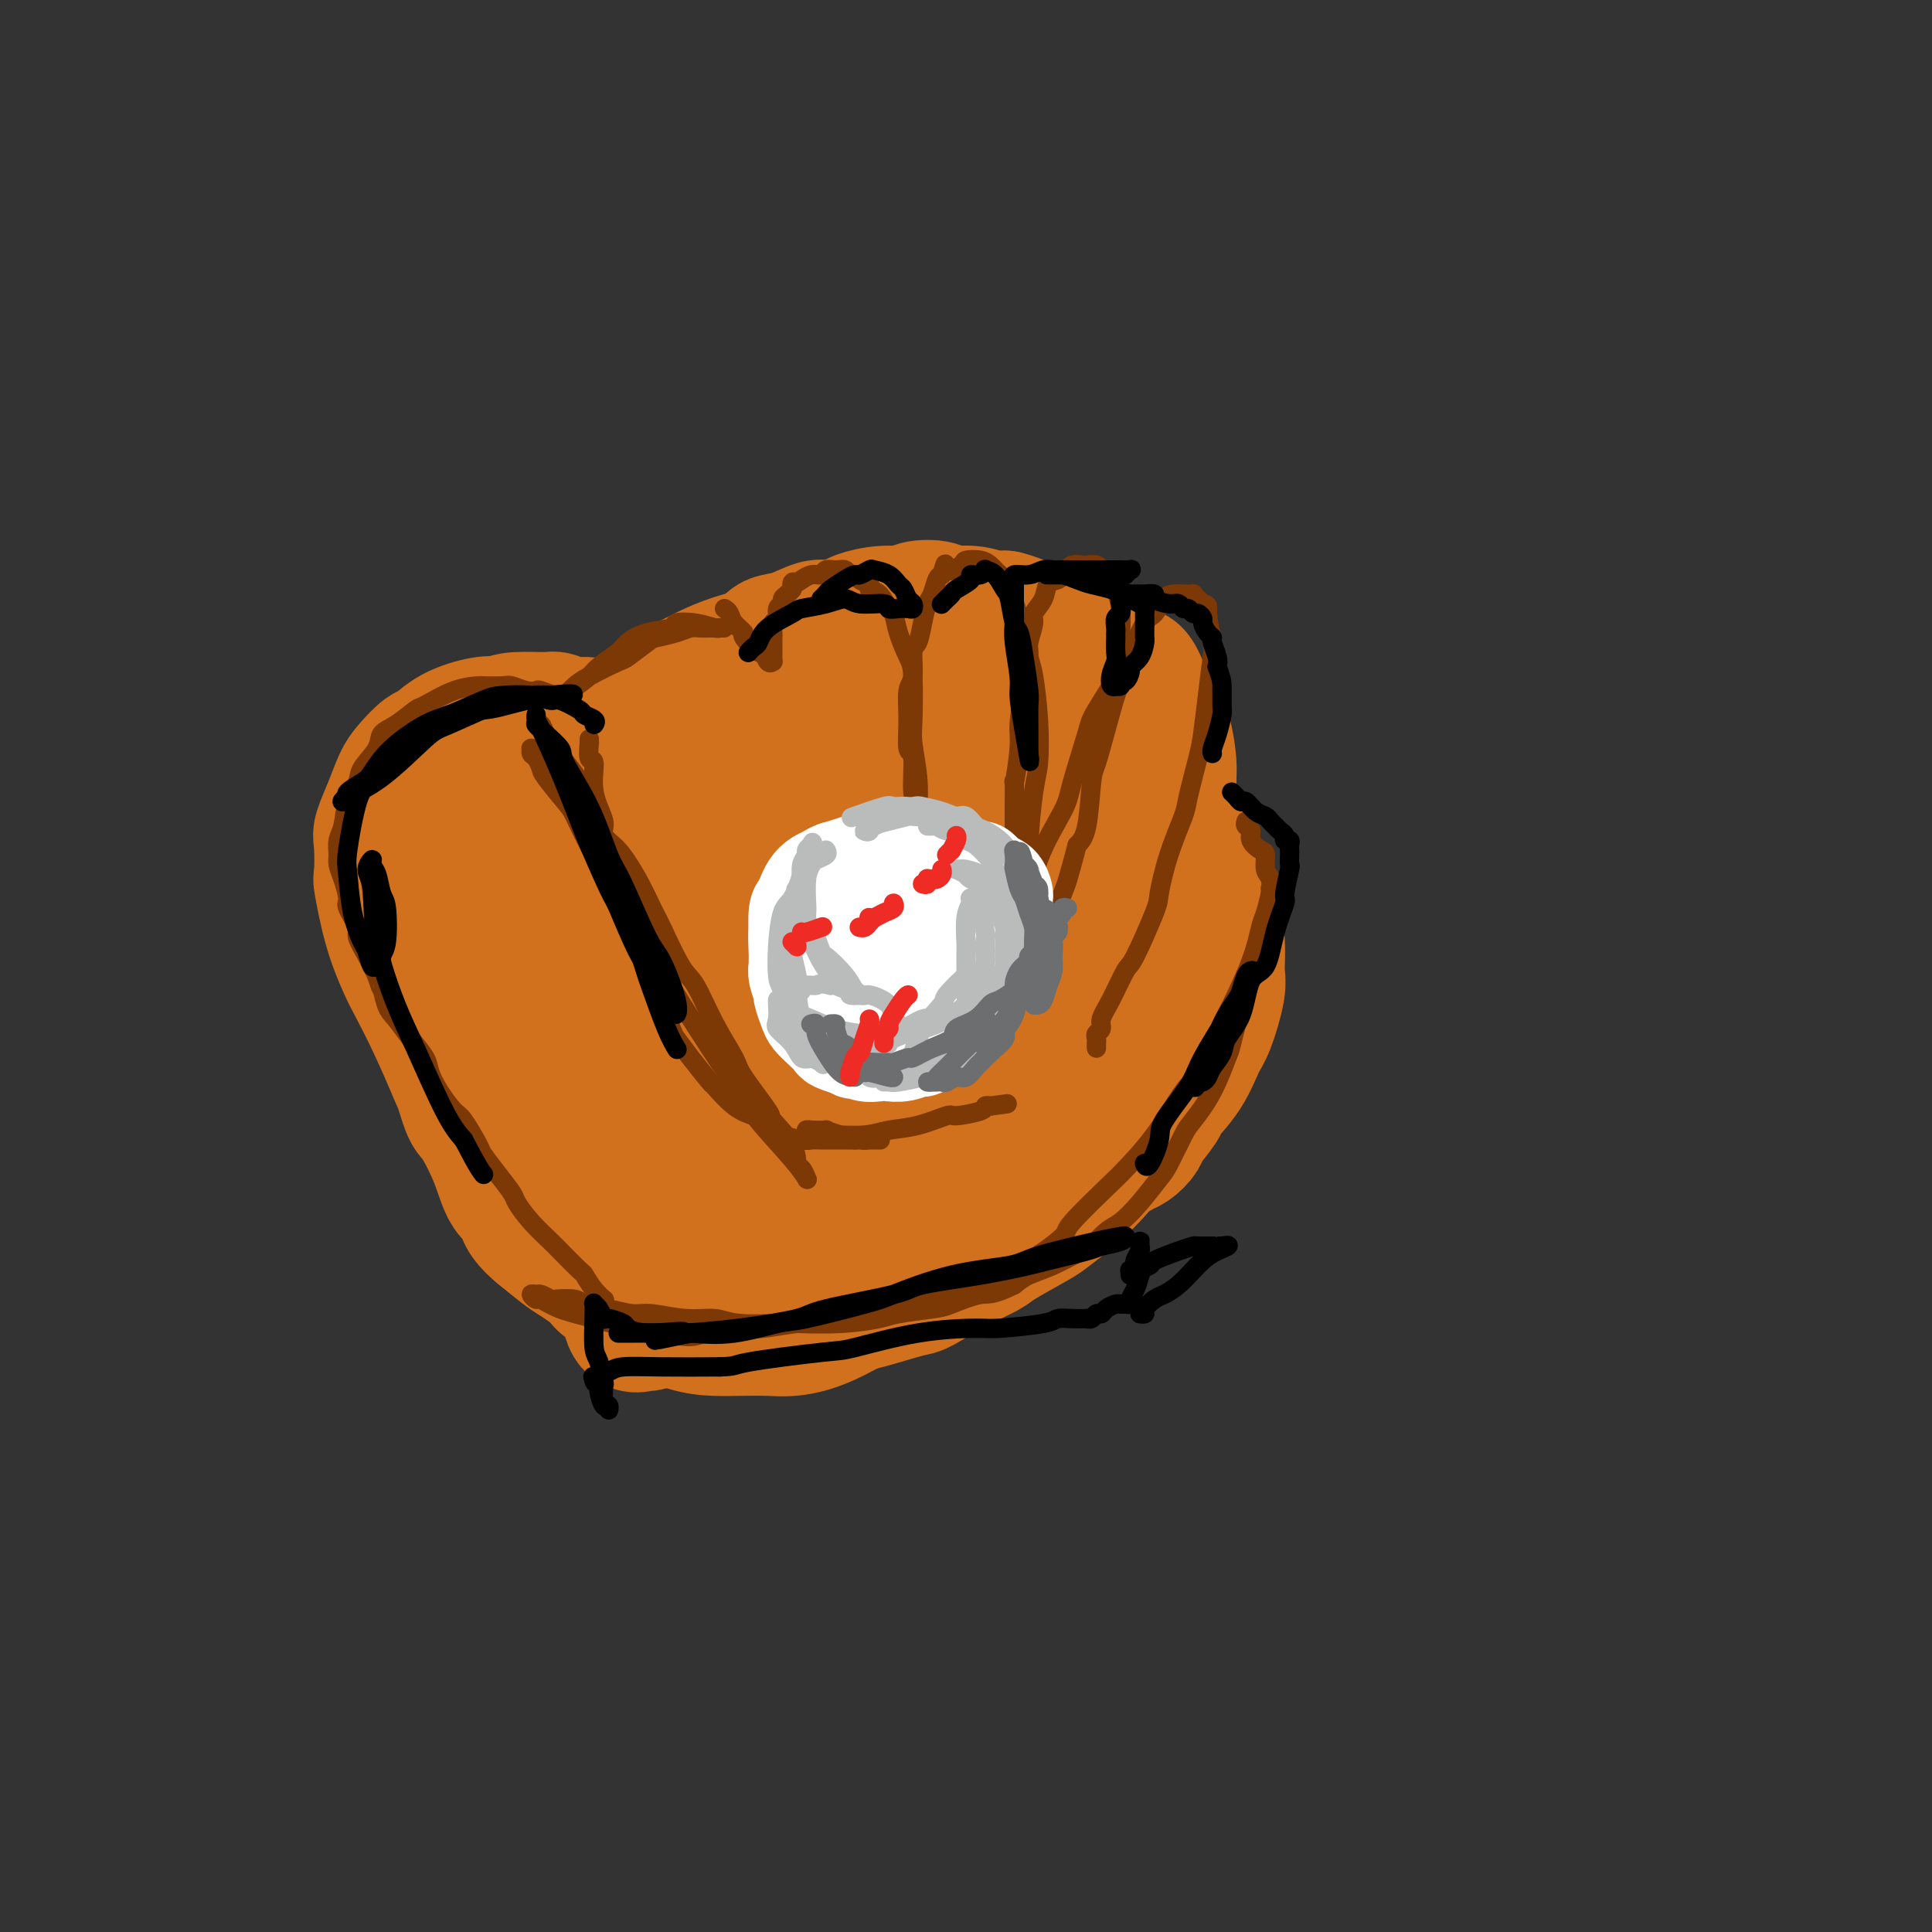 <svg viewBox='0 0 400 400' version='1.1' xmlns='http://www.w3.org/2000/svg' xmlns:xlink='http://www.w3.org/1999/xlink'><rect x="0" y="0" width="400" height="400" fill="#333333" stroke="none"/><g fill='none' stroke='rgb(210,113,29)' stroke-width='28' stroke-linecap='round' stroke-linejoin='round'><path d='M148,274c-1.118,-0.402 -2.237,-0.803 -3,-1c-0.763,-0.197 -1.171,-0.188 -2,-1c-0.829,-0.812 -2.080,-2.445 -3,-3c-0.920,-0.555 -1.508,-0.034 -3,-1c-1.492,-0.966 -3.889,-3.421 -6,-5c-2.111,-1.579 -3.938,-2.281 -5,-3c-1.062,-0.719 -1.359,-1.453 -3,-3c-1.641,-1.547 -4.624,-3.907 -6,-5c-1.376,-1.093 -1.143,-0.920 -2,-2c-0.857,-1.080 -2.805,-3.414 -5,-6c-2.195,-2.586 -4.638,-5.423 -6,-7c-1.362,-1.577 -1.643,-1.893 -3,-4c-1.357,-2.107 -3.791,-6.006 -5,-8c-1.209,-1.994 -1.195,-2.082 -2,-4c-0.805,-1.918 -2.430,-5.664 -4,-9c-1.570,-3.336 -3.086,-6.261 -4,-8c-0.914,-1.739 -1.225,-2.290 -2,-4c-0.775,-1.710 -2.013,-4.577 -3,-8c-0.987,-3.423 -1.723,-7.401 -2,-9c-0.277,-1.599 -0.096,-0.820 0,-2c0.096,-1.180 0.108,-4.321 0,-6c-0.108,-1.679 -0.334,-1.897 0,-3c0.334,-1.103 1.229,-3.092 2,-5c0.771,-1.908 1.418,-3.736 2,-5c0.582,-1.264 1.101,-1.964 2,-3c0.899,-1.036 2.180,-2.407 3,-3c0.820,-0.593 1.178,-0.406 2,-1c0.822,-0.594 2.106,-1.968 4,-3c1.894,-1.032 4.398,-1.724 6,-2c1.602,-0.276 2.301,-0.138 3,0'/><path d='M103,150c1.956,-0.540 2.347,-0.891 4,-1c1.653,-0.109 4.568,0.025 6,0c1.432,-0.025 1.379,-0.210 2,0c0.621,0.210 1.915,0.814 3,1c1.085,0.186 1.961,-0.047 3,0c1.039,0.047 2.240,0.375 4,1c1.760,0.625 4.079,1.547 5,2c0.921,0.453 0.445,0.436 1,1c0.555,0.564 2.141,1.710 3,2c0.859,0.290 0.990,-0.276 2,0c1.010,0.276 2.897,1.394 4,2c1.103,0.606 1.420,0.698 2,1c0.580,0.302 1.424,0.813 2,1c0.576,0.187 0.886,0.050 1,0c0.114,-0.050 0.033,-0.014 0,0c-0.033,0.014 -0.016,0.007 0,0'/><path d='M106,153c0.620,0.427 1.241,0.854 2,1c0.759,0.146 1.657,0.011 3,0c1.343,-0.011 3.129,0.102 4,0c0.871,-0.102 0.825,-0.419 2,-1c1.175,-0.581 3.570,-1.424 5,-2c1.430,-0.576 1.893,-0.883 3,-1c1.107,-0.117 2.857,-0.044 5,-1c2.143,-0.956 4.678,-2.942 6,-4c1.322,-1.058 1.429,-1.189 3,-2c1.571,-0.811 4.604,-2.301 6,-3c1.396,-0.699 1.155,-0.606 2,-1c0.845,-0.394 2.775,-1.276 5,-2c2.225,-0.724 4.743,-1.289 6,-2c1.257,-0.711 1.251,-1.567 2,-2c0.749,-0.433 2.253,-0.445 4,-1c1.747,-0.555 3.736,-1.655 5,-2c1.264,-0.345 1.803,0.066 3,0c1.197,-0.066 3.053,-0.610 4,-1c0.947,-0.390 0.986,-0.627 2,-1c1.014,-0.373 3.003,-0.880 5,-1c1.997,-0.120 4.000,0.149 5,0c1.000,-0.149 0.995,-0.716 2,-1c1.005,-0.284 3.021,-0.286 4,0c0.979,0.286 0.922,0.860 2,1c1.078,0.140 3.290,-0.155 5,0c1.710,0.155 2.917,0.758 4,1c1.083,0.242 2.041,0.121 3,0'/><path d='M208,128c3.226,0.791 4.291,1.770 5,2c0.709,0.230 1.063,-0.288 2,0c0.937,0.288 2.457,1.381 4,2c1.543,0.619 3.109,0.765 4,1c0.891,0.235 1.106,0.559 2,1c0.894,0.441 2.466,0.998 4,2c1.534,1.002 3.030,2.450 4,3c0.970,0.550 1.412,0.202 2,1c0.588,0.798 1.320,2.740 2,4c0.680,1.260 1.307,1.836 2,3c0.693,1.164 1.451,2.916 2,5c0.549,2.084 0.890,4.502 1,6c0.110,1.498 -0.012,2.078 0,4c0.012,1.922 0.159,5.186 0,7c-0.159,1.814 -0.623,2.177 -1,4c-0.377,1.823 -0.667,5.107 -1,8c-0.333,2.893 -0.710,5.394 -1,7c-0.290,1.606 -0.494,2.318 -1,4c-0.506,1.682 -1.314,4.334 -2,6c-0.686,1.666 -1.251,2.344 -2,4c-0.749,1.656 -1.683,4.289 -3,7c-1.317,2.711 -3.017,5.500 -4,7c-0.983,1.500 -1.250,1.712 -2,3c-0.750,1.288 -1.983,3.652 -4,6c-2.017,2.348 -4.817,4.678 -6,6c-1.183,1.322 -0.749,1.635 -2,3c-1.251,1.365 -4.186,3.783 -6,5c-1.814,1.217 -2.507,1.233 -4,2c-1.493,0.767 -3.787,2.283 -7,4c-3.213,1.717 -7.347,3.633 -10,5c-2.653,1.367 -3.827,2.183 -5,3'/><path d='M181,253c-6.788,3.711 -7.758,3.490 -9,4c-1.242,0.510 -2.757,1.751 -5,3c-2.243,1.249 -5.215,2.506 -8,4c-2.785,1.494 -5.381,3.226 -7,4c-1.619,0.774 -2.259,0.590 -4,1c-1.741,0.410 -4.584,1.416 -6,2c-1.416,0.584 -1.405,0.748 -2,1c-0.595,0.252 -1.794,0.593 -3,1c-1.206,0.407 -2.417,0.880 -3,1c-0.583,0.120 -0.538,-0.115 -1,0c-0.462,0.115 -1.430,0.578 -2,0c-0.570,-0.578 -0.742,-2.196 -1,-3c-0.258,-0.804 -0.604,-0.793 -1,-3c-0.396,-2.207 -0.843,-6.631 -1,-9c-0.157,-2.369 -0.025,-2.684 0,-5c0.025,-2.316 -0.058,-6.633 0,-11c0.058,-4.367 0.257,-8.784 0,-11c-0.257,-2.216 -0.968,-2.232 -2,-5c-1.032,-2.768 -2.383,-8.288 -3,-11c-0.617,-2.712 -0.498,-2.615 -1,-6c-0.502,-3.385 -1.625,-10.252 -3,-15c-1.375,-4.748 -3.004,-7.378 -4,-9c-0.996,-1.622 -1.361,-2.238 -2,-4c-0.639,-1.762 -1.552,-4.672 -2,-6c-0.448,-1.328 -0.430,-1.075 -1,-2c-0.570,-0.925 -1.729,-3.027 -2,-4c-0.271,-0.973 0.344,-0.816 0,-1c-0.344,-0.184 -1.649,-0.709 -2,-1c-0.351,-0.291 0.252,-0.348 0,0c-0.252,0.348 -1.358,1.099 -2,2c-0.642,0.901 -0.821,1.950 -1,3'/><path d='M103,173c-0.914,1.909 -1.699,4.181 -2,8c-0.301,3.819 -0.118,9.185 0,12c0.118,2.815 0.171,3.079 1,6c0.829,2.921 2.436,8.497 3,11c0.564,2.503 0.086,1.931 1,4c0.914,2.069 3.219,6.778 4,9c0.781,2.222 0.039,1.958 1,3c0.961,1.042 3.625,3.389 5,5c1.375,1.611 1.463,2.485 2,3c0.537,0.515 1.525,0.671 2,1c0.475,0.329 0.438,0.830 1,1c0.562,0.170 1.722,0.007 2,0c0.278,-0.007 -0.325,0.141 0,-1c0.325,-1.141 1.577,-3.570 2,-5c0.423,-1.430 0.018,-1.861 0,-4c-0.018,-2.139 0.353,-5.985 0,-10c-0.353,-4.015 -1.428,-8.200 -2,-11c-0.572,-2.800 -0.640,-4.214 -1,-7c-0.360,-2.786 -1.010,-6.942 -2,-11c-0.990,-4.058 -2.318,-8.016 -3,-10c-0.682,-1.984 -0.718,-1.993 -1,-3c-0.282,-1.007 -0.808,-3.012 -1,-4c-0.192,-0.988 -0.048,-0.959 0,-1c0.048,-0.041 0.000,-0.151 0,0c-0.000,0.151 0.047,0.563 0,1c-0.047,0.437 -0.190,0.900 0,5c0.190,4.100 0.711,11.839 1,16c0.289,4.161 0.345,4.744 1,8c0.655,3.256 1.907,9.184 3,15c1.093,5.816 2.027,11.519 3,15c0.973,3.481 1.987,4.741 3,6'/><path d='M126,235c2.659,7.603 4.806,8.610 6,10c1.194,1.390 1.436,3.161 3,5c1.564,1.839 4.450,3.744 7,5c2.550,1.256 4.765,1.863 6,2c1.235,0.137 1.490,-0.197 3,-1c1.510,-0.803 4.273,-2.074 6,-5c1.727,-2.926 2.417,-7.508 3,-10c0.583,-2.492 1.060,-2.893 1,-6c-0.060,-3.107 -0.656,-8.918 -1,-12c-0.344,-3.082 -0.434,-3.434 -1,-6c-0.566,-2.566 -1.606,-7.346 -3,-11c-1.394,-3.654 -3.142,-6.183 -4,-8c-0.858,-1.817 -0.826,-2.922 -2,-4c-1.174,-1.078 -3.553,-2.128 -5,-3c-1.447,-0.872 -1.962,-1.564 -3,-2c-1.038,-0.436 -2.600,-0.616 -5,0c-2.400,0.616 -5.637,2.026 -7,3c-1.363,0.974 -0.853,1.511 -2,3c-1.147,1.489 -3.953,3.929 -6,7c-2.047,3.071 -3.335,6.773 -4,9c-0.665,2.227 -0.706,2.978 -1,5c-0.294,2.022 -0.842,5.316 -1,7c-0.158,1.684 0.075,1.757 0,3c-0.075,1.243 -0.457,3.654 0,6c0.457,2.346 1.753,4.626 2,6c0.247,1.374 -0.555,1.843 0,3c0.555,1.157 2.466,3.003 3,4c0.534,0.997 -0.311,1.143 0,2c0.311,0.857 1.776,2.423 3,4c1.224,1.577 2.207,3.165 3,4c0.793,0.835 1.397,0.918 2,1'/><path d='M129,256c2.443,3.065 3.052,3.227 4,4c0.948,0.773 2.236,2.156 3,3c0.764,0.844 1.003,1.148 2,2c0.997,0.852 2.753,2.253 4,3c1.247,0.747 1.983,0.841 3,1c1.017,0.159 2.313,0.383 4,1c1.687,0.617 3.766,1.627 5,2c1.234,0.373 1.622,0.111 3,0c1.378,-0.111 3.747,-0.070 5,0c1.253,0.070 1.390,0.169 3,0c1.610,-0.169 4.692,-0.606 7,-1c2.308,-0.394 3.840,-0.745 5,-1c1.160,-0.255 1.946,-0.415 4,-1c2.054,-0.585 5.374,-1.597 7,-2c1.626,-0.403 1.556,-0.199 3,-1c1.444,-0.801 4.401,-2.608 7,-4c2.599,-1.392 4.840,-2.369 6,-3c1.160,-0.631 1.239,-0.914 3,-2c1.761,-1.086 5.204,-2.973 7,-4c1.796,-1.027 1.943,-1.194 3,-2c1.057,-0.806 3.022,-2.249 5,-4c1.978,-1.751 3.968,-3.808 5,-5c1.032,-1.192 1.108,-1.517 2,-3c0.892,-1.483 2.602,-4.122 4,-6c1.398,-1.878 2.483,-2.993 3,-4c0.517,-1.007 0.464,-1.906 1,-3c0.536,-1.094 1.660,-2.384 2,-3c0.340,-0.616 -0.105,-0.557 0,-1c0.105,-0.443 0.759,-1.389 1,-2c0.241,-0.611 0.069,-0.889 0,-1c-0.069,-0.111 -0.034,-0.056 0,0'/><path d='M240,219c2.543,-4.069 -0.099,-0.243 -1,1c-0.901,1.243 -0.059,-0.097 0,0c0.059,0.097 -0.663,1.633 -2,3c-1.337,1.367 -3.288,2.566 -4,3c-0.712,0.434 -0.183,0.104 -1,1c-0.817,0.896 -2.978,3.017 -4,4c-1.022,0.983 -0.906,0.828 -2,2c-1.094,1.172 -3.400,3.672 -6,6c-2.600,2.328 -5.496,4.483 -7,6c-1.504,1.517 -1.618,2.397 -3,4c-1.382,1.603 -4.032,3.929 -7,6c-2.968,2.071 -6.255,3.889 -8,5c-1.745,1.111 -1.947,1.517 -4,3c-2.053,1.483 -5.958,4.044 -8,5c-2.042,0.956 -2.222,0.309 -4,1c-1.778,0.691 -5.153,2.721 -8,4c-2.847,1.279 -5.167,1.806 -7,2c-1.833,0.194 -3.178,0.056 -5,0c-1.822,-0.056 -4.122,-0.030 -6,0c-1.878,0.030 -3.334,0.065 -5,0c-1.666,-0.065 -3.543,-0.229 -6,-1c-2.457,-0.771 -5.495,-2.150 -7,-3c-1.505,-0.850 -1.479,-1.171 -3,-2c-1.521,-0.829 -4.590,-2.167 -6,-3c-1.410,-0.833 -1.161,-1.161 -2,-2c-0.839,-0.839 -2.764,-2.187 -4,-3c-1.236,-0.813 -1.782,-1.089 -3,-2c-1.218,-0.911 -3.109,-2.455 -5,-4'/><path d='M112,255c-5.171,-4.257 -3.100,-5.400 -3,-6c0.100,-0.600 -1.771,-0.658 -3,-2c-1.229,-1.342 -1.815,-3.970 -3,-7c-1.185,-3.030 -2.970,-6.464 -4,-8c-1.030,-1.536 -1.306,-1.175 -2,-3c-0.694,-1.825 -1.805,-5.837 -3,-9c-1.195,-3.163 -2.473,-5.477 -3,-7c-0.527,-1.523 -0.303,-2.253 -1,-4c-0.697,-1.747 -2.316,-4.509 -3,-6c-0.684,-1.491 -0.432,-1.711 -1,-3c-0.568,-1.289 -1.956,-3.645 -3,-6c-1.044,-2.355 -1.743,-4.707 -2,-6c-0.257,-1.293 -0.072,-1.527 0,-3c0.072,-1.473 0.030,-4.185 0,-6c-0.030,-1.815 -0.049,-2.734 0,-4c0.049,-1.266 0.164,-2.879 1,-5c0.836,-2.121 2.391,-4.752 3,-6c0.609,-1.248 0.273,-1.115 1,-2c0.727,-0.885 2.518,-2.787 4,-4c1.482,-1.213 2.654,-1.737 3,-2c0.346,-0.263 -0.136,-0.267 1,-1c1.136,-0.733 3.888,-2.197 5,-3c1.112,-0.803 0.584,-0.947 1,-1c0.416,-0.053 1.777,-0.015 3,0c1.223,0.015 2.307,0.009 3,0c0.693,-0.009 0.994,-0.020 2,0c1.006,0.020 2.717,0.072 4,0c1.283,-0.072 2.138,-0.267 3,0c0.862,0.267 1.732,0.995 3,2c1.268,1.005 2.934,2.287 4,3c1.066,0.713 1.533,0.856 2,1'/><path d='M124,157c2.448,1.762 4.068,3.167 5,4c0.932,0.833 1.177,1.095 2,2c0.823,0.905 2.223,2.453 4,4c1.777,1.547 3.929,3.095 5,4c1.071,0.905 1.060,1.168 2,2c0.940,0.832 2.829,2.232 5,4c2.171,1.768 4.622,3.905 6,5c1.378,1.095 1.682,1.150 3,2c1.318,0.850 3.649,2.497 5,3c1.351,0.503 1.721,-0.138 3,0c1.279,0.138 3.466,1.054 6,1c2.534,-0.054 5.413,-1.078 7,-2c1.587,-0.922 1.880,-1.740 4,-4c2.120,-2.260 6.068,-5.961 8,-8c1.932,-2.039 1.850,-2.416 3,-4c1.150,-1.584 3.534,-4.376 6,-7c2.466,-2.624 5.014,-5.081 6,-6c0.986,-0.919 0.408,-0.301 1,-1c0.592,-0.699 2.353,-2.713 4,-4c1.647,-1.287 3.181,-1.845 4,-2c0.819,-0.155 0.924,0.092 2,0c1.076,-0.092 3.122,-0.525 4,-1c0.878,-0.475 0.589,-0.993 1,-1c0.411,-0.007 1.523,0.498 3,1c1.477,0.502 3.319,1.003 4,1c0.681,-0.003 0.199,-0.509 1,0c0.801,0.509 2.883,2.034 4,3c1.117,0.966 1.268,1.372 2,2c0.732,0.628 2.043,1.477 3,3c0.957,1.523 1.559,3.721 2,5c0.441,1.279 0.720,1.640 1,2'/><path d='M240,165c2.666,3.098 2.833,3.344 3,4c0.167,0.656 0.336,1.724 1,3c0.664,1.276 1.824,2.761 3,5c1.176,2.239 2.369,5.232 3,7c0.631,1.768 0.699,2.312 1,4c0.301,1.688 0.835,4.522 1,7c0.165,2.478 -0.040,4.601 0,6c0.040,1.399 0.325,2.074 0,4c-0.325,1.926 -1.261,5.105 -2,7c-0.739,1.895 -1.280,2.507 -2,4c-0.720,1.493 -1.617,3.866 -3,6c-1.383,2.134 -3.252,4.029 -4,5c-0.748,0.971 -0.376,1.020 -1,2c-0.624,0.980 -2.246,2.892 -3,4c-0.754,1.108 -0.641,1.412 -1,2c-0.359,0.588 -1.190,1.459 -2,2c-0.810,0.541 -1.600,0.753 -2,1c-0.400,0.247 -0.411,0.529 -1,0c-0.589,-0.529 -1.755,-1.868 -3,-6c-1.245,-4.132 -2.570,-11.055 -3,-15c-0.430,-3.945 0.036,-4.912 0,-10c-0.036,-5.088 -0.574,-14.298 -1,-19c-0.426,-4.702 -0.741,-4.897 -1,-8c-0.259,-3.103 -0.463,-9.115 -1,-14c-0.537,-4.885 -1.409,-8.642 -2,-11c-0.591,-2.358 -0.902,-3.318 -2,-5c-1.098,-1.682 -2.985,-4.086 -4,-5c-1.015,-0.914 -1.159,-0.338 -2,-1c-0.841,-0.662 -2.380,-2.563 -7,-1c-4.620,1.563 -12.320,6.589 -17,10c-4.680,3.411 -6.340,5.205 -8,7'/><path d='M180,160c-6.857,5.791 -11.498,11.769 -16,18c-4.502,6.231 -8.863,12.716 -11,16c-2.137,3.284 -2.049,3.369 -3,7c-0.951,3.631 -2.940,10.810 -4,15c-1.060,4.190 -1.191,5.392 -1,9c0.191,3.608 0.704,9.623 2,13c1.296,3.377 3.376,4.117 4,5c0.624,0.883 -0.207,1.909 2,-1c2.207,-2.909 7.454,-9.755 10,-14c2.546,-4.245 2.393,-5.891 4,-12c1.607,-6.109 4.974,-16.682 7,-26c2.026,-9.318 2.711,-17.382 3,-22c0.289,-4.618 0.183,-5.791 0,-9c-0.183,-3.209 -0.442,-8.455 -1,-11c-0.558,-2.545 -1.415,-2.389 -2,-3c-0.585,-0.611 -0.899,-1.991 -4,0c-3.101,1.991 -8.989,7.351 -12,10c-3.011,2.649 -3.147,2.585 -6,8c-2.853,5.415 -8.424,16.308 -11,22c-2.576,5.692 -2.156,6.181 -3,11c-0.844,4.819 -2.952,13.967 -4,21c-1.048,7.033 -1.036,11.949 -1,15c0.036,3.051 0.096,4.236 1,7c0.904,2.764 2.654,7.105 6,10c3.346,2.895 8.289,4.342 11,5c2.711,0.658 3.189,0.526 7,-2c3.811,-2.526 10.955,-7.445 17,-14c6.045,-6.555 10.991,-14.747 14,-20c3.009,-5.253 4.079,-7.568 5,-10c0.921,-2.432 1.692,-4.981 3,-9c1.308,-4.019 3.154,-9.510 5,-15'/><path d='M202,184c2.468,-7.588 2.138,-9.558 2,-11c-0.138,-1.442 -0.082,-2.355 0,-4c0.082,-1.645 0.192,-4.023 -1,-5c-1.192,-0.977 -3.685,-0.555 -5,0c-1.315,0.555 -1.451,1.241 -4,4c-2.549,2.759 -7.511,7.591 -11,14c-3.489,6.409 -5.506,14.395 -7,19c-1.494,4.605 -2.464,5.830 -3,10c-0.536,4.170 -0.639,11.284 0,15c0.639,3.716 2.021,4.032 3,6c0.979,1.968 1.557,5.587 4,8c2.443,2.413 6.752,3.622 9,4c2.248,0.378 2.437,-0.073 5,-1c2.563,-0.927 7.502,-2.330 12,-5c4.498,-2.670 8.556,-6.606 11,-9c2.444,-2.394 3.274,-3.247 5,-6c1.726,-2.753 4.350,-7.407 6,-10c1.650,-2.593 2.327,-3.126 3,-5c0.673,-1.874 1.341,-5.089 1,-7c-0.341,-1.911 -1.690,-2.518 -2,-3c-0.310,-0.482 0.418,-0.841 -1,-1c-1.418,-0.159 -4.982,-0.120 -7,0c-2.018,0.120 -2.488,0.321 -5,2c-2.512,1.679 -7.065,4.835 -11,9c-3.935,4.165 -7.251,9.339 -9,12c-1.749,2.661 -1.931,2.809 -3,5c-1.069,2.191 -3.027,6.424 -4,9c-0.973,2.576 -0.962,3.495 -1,4c-0.038,0.505 -0.126,0.598 0,1c0.126,0.402 0.464,1.115 1,1c0.536,-0.115 1.268,-1.057 2,-2'/><path d='M192,238c2.123,-1.134 5.932,-3.968 9,-8c3.068,-4.032 5.396,-9.262 7,-12c1.604,-2.738 2.483,-2.985 4,-5c1.517,-2.015 3.674,-5.796 5,-8c1.326,-2.204 1.823,-2.829 2,-4c0.177,-1.171 0.033,-2.889 0,-4c-0.033,-1.111 0.044,-1.617 0,-2c-0.044,-0.383 -0.208,-0.643 -1,0c-0.792,0.643 -2.210,2.189 -3,3c-0.790,0.811 -0.951,0.885 -2,4c-1.049,3.115 -2.986,9.269 -5,14c-2.014,4.731 -4.106,8.039 -5,10c-0.894,1.961 -0.590,2.574 -1,4c-0.410,1.426 -1.535,3.664 -2,5c-0.465,1.336 -0.269,1.771 0,2c0.269,0.229 0.611,0.254 1,0c0.389,-0.254 0.825,-0.787 1,-1c0.175,-0.213 0.087,-0.107 0,0'/></g>
<g fill='none' stroke='rgb(124,56,5)' stroke-width='4' stroke-linecap='round' stroke-linejoin='round'><path d='M117,144c0.354,-0.346 0.708,-0.693 1,-1c0.292,-0.307 0.523,-0.576 1,-1c0.477,-0.424 1.200,-1.003 3,-2c1.800,-0.997 4.677,-2.414 6,-3c1.323,-0.586 1.093,-0.343 2,-1c0.907,-0.657 2.953,-2.215 4,-3c1.047,-0.785 1.096,-0.799 2,-1c0.904,-0.201 2.662,-0.590 4,-1c1.338,-0.410 2.256,-0.842 3,-1c0.744,-0.158 1.314,-0.042 2,0c0.686,0.042 1.487,0.011 2,0c0.513,-0.011 0.739,-0.002 1,0c0.261,0.002 0.556,-0.003 1,0c0.444,0.003 1.036,0.014 1,0c-0.036,-0.014 -0.699,-0.053 -1,0c-0.301,0.053 -0.239,0.198 -1,0c-0.761,-0.198 -2.344,-0.740 -4,-1c-1.656,-0.260 -3.386,-0.236 -4,0c-0.614,0.236 -0.112,0.686 -1,1c-0.888,0.314 -3.167,0.492 -5,1c-1.833,0.508 -3.220,1.346 -4,2c-0.780,0.654 -0.951,1.124 -2,2c-1.049,0.876 -2.975,2.159 -4,3c-1.025,0.841 -1.150,1.240 -2,2c-0.850,0.760 -2.425,1.880 -4,3'/><path d='M118,143c-2.489,1.867 -0.711,0.533 0,0c0.711,-0.533 0.356,-0.267 0,0'/><path d='M117,145c-0.395,-0.452 -0.790,-0.905 -1,-1c-0.210,-0.095 -0.235,0.167 -1,0c-0.765,-0.167 -2.271,-0.763 -3,-1c-0.729,-0.237 -0.679,-0.116 -1,0c-0.321,0.116 -1.011,0.227 -2,0c-0.989,-0.227 -2.278,-0.792 -3,-1c-0.722,-0.208 -0.877,-0.059 -2,0c-1.123,0.059 -3.216,0.027 -4,0c-0.784,-0.027 -0.261,-0.050 -1,0c-0.739,0.050 -2.741,0.173 -5,1c-2.259,0.827 -4.774,2.359 -6,3c-1.226,0.641 -1.162,0.391 -2,1c-0.838,0.609 -2.576,2.077 -4,3c-1.424,0.923 -2.532,1.302 -3,2c-0.468,0.698 -0.296,1.717 -1,3c-0.704,1.283 -2.283,2.832 -3,4c-0.717,1.168 -0.570,1.955 -1,3c-0.430,1.045 -1.436,2.348 -2,4c-0.564,1.652 -0.684,3.651 -1,5c-0.316,1.349 -0.826,2.046 -1,3c-0.174,0.954 -0.010,2.165 0,3c0.010,0.835 -0.133,1.295 0,2c0.133,0.705 0.542,1.653 1,3c0.458,1.347 0.966,3.091 1,4c0.034,0.909 -0.405,0.984 0,2c0.405,1.016 1.655,2.973 2,4c0.345,1.027 -0.215,1.123 0,2c0.215,0.877 1.204,2.536 2,4c0.796,1.464 1.398,2.732 2,4'/><path d='M78,202c1.426,4.577 0.992,2.020 1,2c0.008,-0.020 0.460,2.497 1,4c0.540,1.503 1.169,1.994 2,3c0.831,1.006 1.865,2.529 3,4c1.135,1.471 2.372,2.891 3,4c0.628,1.109 0.649,1.909 1,3c0.351,1.091 1.034,2.475 2,4c0.966,1.525 2.215,3.190 3,4c0.785,0.810 1.107,0.763 2,2c0.893,1.237 2.356,3.758 3,5c0.644,1.242 0.467,1.206 1,2c0.533,0.794 1.775,2.419 3,4c1.225,1.581 2.433,3.117 3,4c0.567,0.883 0.492,1.113 1,2c0.508,0.887 1.599,2.431 3,4c1.401,1.569 3.113,3.162 4,4c0.887,0.838 0.949,0.922 2,2c1.051,1.078 3.091,3.150 4,4c0.909,0.850 0.688,0.476 1,1c0.312,0.524 1.156,1.945 2,3c0.844,1.055 1.689,1.746 2,2c0.311,0.254 0.089,0.073 0,0c-0.089,-0.073 -0.044,-0.036 0,0'/><path d='M111,150c0.349,-0.164 0.699,-0.327 1,0c0.301,0.327 0.555,1.145 1,2c0.445,0.855 1.081,1.749 2,3c0.919,1.251 2.121,2.860 3,4c0.879,1.140 1.435,1.811 2,3c0.565,1.189 1.139,2.896 2,5c0.861,2.104 2.011,4.606 3,6c0.989,1.394 1.819,1.680 3,3c1.181,1.320 2.713,3.676 4,6c1.287,2.324 2.328,4.618 3,6c0.672,1.382 0.975,1.851 2,4c1.025,2.149 2.771,5.978 4,8c1.229,2.022 1.942,2.238 3,4c1.058,1.762 2.462,5.071 4,8c1.538,2.929 3.211,5.479 4,7c0.789,1.521 0.694,2.012 2,4c1.306,1.988 4.013,5.473 5,7c0.987,1.527 0.254,1.096 1,2c0.746,0.904 2.970,3.142 4,5c1.030,1.858 0.866,3.337 1,4c0.134,0.663 0.567,0.509 1,1c0.433,0.491 0.867,1.626 1,2c0.133,0.374 -0.033,-0.013 0,0c0.033,0.013 0.267,0.426 0,0c-0.267,-0.426 -1.033,-1.692 -3,-4c-1.967,-2.308 -5.133,-5.660 -7,-8c-1.867,-2.340 -2.433,-3.670 -3,-5'/><path d='M154,227c-3.191,-4.269 -4.669,-6.440 -7,-10c-2.331,-3.560 -5.515,-8.507 -7,-11c-1.485,-2.493 -1.270,-2.531 -3,-5c-1.730,-2.469 -5.406,-7.368 -7,-10c-1.594,-2.632 -1.107,-2.996 -2,-5c-0.893,-2.004 -3.167,-5.649 -5,-9c-1.833,-3.351 -3.226,-6.407 -4,-8c-0.774,-1.593 -0.929,-1.722 -2,-3c-1.071,-1.278 -3.057,-3.705 -4,-5c-0.943,-1.295 -0.842,-1.457 -1,-2c-0.158,-0.543 -0.575,-1.466 -1,-2c-0.425,-0.534 -0.857,-0.679 -1,-1c-0.143,-0.321 0.004,-0.818 0,-1c-0.004,-0.182 -0.159,-0.049 0,0c0.159,0.049 0.630,0.013 1,0c0.370,-0.013 0.638,-0.004 1,0c0.362,0.004 0.818,0.001 1,0c0.182,-0.001 0.091,-0.001 0,0'/><path d='M122,153c-0.009,0.515 -0.019,1.031 0,1c0.019,-0.031 0.066,-0.608 0,0c-0.066,0.608 -0.245,2.401 0,3c0.245,0.599 0.913,0.003 1,1c0.087,0.997 -0.406,3.588 0,6c0.406,2.412 1.712,4.644 2,6c0.288,1.356 -0.441,1.835 0,4c0.441,2.165 2.052,6.017 3,8c0.948,1.983 1.231,2.098 2,4c0.769,1.902 2.022,5.593 3,9c0.978,3.407 1.681,6.531 2,8c0.319,1.469 0.254,1.284 1,3c0.746,1.716 2.302,5.332 3,7c0.698,1.668 0.538,1.388 1,2c0.462,0.612 1.545,2.115 3,4c1.455,1.885 3.280,4.153 4,5c0.720,0.847 0.334,0.272 1,1c0.666,0.728 2.385,2.758 4,4c1.615,1.242 3.126,1.696 4,2c0.874,0.304 1.112,0.460 2,1c0.888,0.540 2.425,1.465 3,2c0.575,0.535 0.190,0.679 1,1c0.810,0.321 2.817,0.818 4,1c1.183,0.182 1.541,0.049 2,0c0.459,-0.049 1.020,-0.013 2,0c0.980,0.013 2.379,0.004 3,0c0.621,-0.004 0.463,-0.001 1,0c0.537,0.001 1.768,0.001 3,0'/><path d='M177,236c1.880,-0.000 1.082,-0.000 1,0c-0.082,0.000 0.554,0.000 1,0c0.446,-0.000 0.702,-0.000 1,0c0.298,0.000 0.640,0.001 1,0c0.360,-0.001 0.740,-0.003 1,0c0.260,0.003 0.401,0.011 0,0c-0.401,-0.011 -1.344,-0.041 -2,0c-0.656,0.041 -1.025,0.155 -2,0c-0.975,-0.155 -2.558,-0.577 -4,-1c-1.442,-0.423 -2.744,-0.845 -3,-1c-0.256,-0.155 0.535,-0.043 0,0c-0.535,0.043 -2.395,0.015 -3,0c-0.605,-0.015 0.047,-0.018 0,0c-0.047,0.018 -0.792,0.058 -1,0c-0.208,-0.058 0.123,-0.215 1,0c0.877,0.215 2.301,0.802 3,1c0.699,0.198 0.675,0.007 2,0c1.325,-0.007 4.000,0.171 6,0c2.000,-0.171 3.324,-0.690 5,-1c1.676,-0.310 3.702,-0.413 6,-1c2.298,-0.587 4.867,-1.660 6,-2c1.133,-0.340 0.829,0.053 2,0c1.171,-0.053 3.815,-0.553 5,-1c1.185,-0.447 0.910,-0.842 1,-1c0.090,-0.158 0.545,-0.079 1,0'/><path d='M205,229c6.167,-0.833 3.083,-0.417 0,0'/><path d='M150,126c0.376,0.256 0.752,0.511 1,1c0.248,0.489 0.367,1.211 1,2c0.633,0.789 1.780,1.645 2,2c0.220,0.355 -0.487,0.211 0,1c0.487,0.789 2.169,2.513 3,3c0.831,0.487 0.811,-0.263 1,0c0.189,0.263 0.587,1.538 1,2c0.413,0.462 0.843,0.110 1,0c0.157,-0.110 0.042,0.021 0,0c-0.042,-0.021 -0.012,-0.195 0,-1c0.012,-0.805 0.007,-2.242 0,-3c-0.007,-0.758 -0.017,-0.837 0,-1c0.017,-0.163 0.061,-0.411 0,-1c-0.061,-0.589 -0.227,-1.520 0,-2c0.227,-0.480 0.848,-0.510 1,-1c0.152,-0.490 -0.167,-1.441 0,-2c0.167,-0.559 0.818,-0.727 1,-1c0.182,-0.273 -0.105,-0.650 0,-1c0.105,-0.350 0.601,-0.671 1,-1c0.399,-0.329 0.699,-0.664 1,-1'/><path d='M164,122c0.646,-2.482 -0.241,-1.186 0,-1c0.241,0.186 1.608,-0.739 2,-1c0.392,-0.261 -0.191,0.141 0,0c0.191,-0.141 1.154,-0.823 2,-1c0.846,-0.177 1.573,0.153 2,0c0.427,-0.153 0.553,-0.788 1,-1c0.447,-0.212 1.214,-0.001 2,0c0.786,0.001 1.592,-0.207 2,0c0.408,0.207 0.419,0.830 1,1c0.581,0.170 1.731,-0.111 2,0c0.269,0.111 -0.342,0.615 0,1c0.342,0.385 1.636,0.650 2,1c0.364,0.350 -0.202,0.784 0,1c0.202,0.216 1.171,0.215 2,1c0.829,0.785 1.518,2.357 2,3c0.482,0.643 0.756,0.357 1,1c0.244,0.643 0.457,2.217 1,4c0.543,1.783 1.417,3.777 2,5c0.583,1.223 0.874,1.676 1,4c0.126,2.324 0.085,6.521 0,9c-0.085,2.479 -0.215,3.242 0,5c0.215,1.758 0.776,4.513 1,7c0.224,2.487 0.112,4.706 0,6c-0.112,1.294 -0.222,1.663 0,3c0.222,1.337 0.776,3.640 1,5c0.224,1.360 0.116,1.775 0,3c-0.116,1.225 -0.241,3.259 0,5c0.241,1.741 0.848,3.188 1,4c0.152,0.812 -0.151,0.988 0,2c0.151,1.012 0.758,2.861 1,4c0.242,1.139 0.121,1.570 0,2'/><path d='M193,195c0.713,9.413 -0.005,3.446 0,2c0.005,-1.446 0.733,1.629 1,3c0.267,1.371 0.072,1.037 0,1c-0.072,-0.037 -0.022,0.223 0,1c0.022,0.777 0.017,2.072 0,2c-0.017,-0.072 -0.047,-1.511 0,-2c0.047,-0.489 0.170,-0.029 0,-1c-0.170,-0.971 -0.633,-3.374 -1,-6c-0.367,-2.626 -0.638,-5.474 -1,-7c-0.362,-1.526 -0.814,-1.729 -1,-3c-0.186,-1.271 -0.107,-3.609 0,-5c0.107,-1.391 0.240,-1.834 0,-3c-0.240,-1.166 -0.853,-3.054 -1,-5c-0.147,-1.946 0.171,-3.950 0,-5c-0.171,-1.050 -0.832,-1.146 -1,-3c-0.168,-1.854 0.155,-5.466 0,-7c-0.155,-1.534 -0.788,-0.989 -1,-2c-0.212,-1.011 -0.001,-3.578 0,-6c0.001,-2.422 -0.207,-4.699 0,-6c0.207,-1.301 0.829,-1.627 1,-3c0.171,-1.373 -0.109,-3.795 0,-5c0.109,-1.205 0.607,-1.195 1,-2c0.393,-0.805 0.683,-2.426 1,-4c0.317,-1.574 0.662,-3.102 1,-4c0.338,-0.898 0.668,-1.165 1,-2c0.332,-0.835 0.666,-2.239 1,-3c0.334,-0.761 0.667,-0.881 1,-1'/><path d='M195,119c1.133,-3.894 0.464,-1.629 1,-1c0.536,0.629 2.275,-0.380 3,-1c0.725,-0.620 0.436,-0.853 1,-1c0.564,-0.147 1.982,-0.208 3,0c1.018,0.208 1.638,0.684 2,1c0.362,0.316 0.468,0.473 1,1c0.532,0.527 1.490,1.424 2,2c0.510,0.576 0.571,0.831 1,2c0.429,1.169 1.226,3.250 2,6c0.774,2.750 1.525,6.167 2,8c0.475,1.833 0.673,2.080 1,4c0.327,1.920 0.783,5.512 1,9c0.217,3.488 0.195,6.874 0,9c-0.195,2.126 -0.564,2.994 -1,6c-0.436,3.006 -0.939,8.150 -1,11c-0.061,2.850 0.320,3.405 0,6c-0.320,2.595 -1.340,7.230 -2,11c-0.660,3.770 -0.961,6.676 -1,8c-0.039,1.324 0.185,1.067 0,2c-0.185,0.933 -0.778,3.056 -1,4c-0.222,0.944 -0.074,0.709 0,1c0.074,0.291 0.072,1.106 0,1c-0.072,-0.106 -0.216,-1.134 0,-3c0.216,-1.866 0.790,-4.569 1,-8c0.210,-3.431 0.056,-7.590 0,-10c-0.056,-2.410 -0.015,-3.072 0,-5c0.015,-1.928 0.004,-5.122 0,-8c-0.004,-2.878 -0.002,-5.439 0,-8'/><path d='M210,166c0.091,-6.728 -0.182,-3.546 0,-4c0.182,-0.454 0.818,-4.542 1,-7c0.182,-2.458 -0.091,-3.285 0,-5c0.091,-1.715 0.544,-4.317 1,-7c0.456,-2.683 0.914,-5.445 1,-7c0.086,-1.555 -0.199,-1.902 0,-3c0.199,-1.098 0.883,-2.949 1,-4c0.117,-1.051 -0.334,-1.304 0,-2c0.334,-0.696 1.452,-1.835 2,-3c0.548,-1.165 0.527,-2.354 1,-3c0.473,-0.646 1.440,-0.747 2,-1c0.560,-0.253 0.712,-0.656 1,-1c0.288,-0.344 0.711,-0.629 1,-1c0.289,-0.371 0.445,-0.829 1,-1c0.555,-0.171 1.511,-0.057 2,0c0.489,0.057 0.512,0.056 1,0c0.488,-0.056 1.440,-0.168 2,0c0.560,0.168 0.728,0.616 1,1c0.272,0.384 0.647,0.705 1,1c0.353,0.295 0.683,0.565 1,1c0.317,0.435 0.621,1.037 1,2c0.379,0.963 0.831,2.289 1,4c0.169,1.711 0.054,3.809 0,5c-0.054,1.191 -0.045,1.475 0,3c0.045,1.525 0.128,4.293 0,6c-0.128,1.707 -0.467,2.355 -1,4c-0.533,1.645 -1.259,4.289 -2,7c-0.741,2.711 -1.498,5.490 -2,7c-0.502,1.510 -0.751,1.753 -1,4c-0.249,2.247 -0.500,6.499 -1,9c-0.500,2.501 -1.250,3.250 -2,4'/><path d='M223,175c-1.913,7.282 -2.197,7.987 -3,10c-0.803,2.013 -2.127,5.334 -3,7c-0.873,1.666 -1.295,1.676 -2,3c-0.705,1.324 -1.691,3.961 -2,5c-0.309,1.039 0.061,0.479 0,1c-0.061,0.521 -0.552,2.123 -1,3c-0.448,0.877 -0.853,1.029 -1,1c-0.147,-0.029 -0.036,-0.241 0,0c0.036,0.241 -0.001,0.933 0,1c0.001,0.067 0.042,-0.490 0,-1c-0.042,-0.510 -0.165,-0.972 0,-3c0.165,-2.028 0.620,-5.621 1,-8c0.380,-2.379 0.687,-3.544 1,-6c0.313,-2.456 0.633,-6.202 2,-10c1.367,-3.798 3.783,-7.646 5,-10c1.217,-2.354 1.236,-3.212 2,-6c0.764,-2.788 2.274,-7.504 3,-10c0.726,-2.496 0.670,-2.770 2,-5c1.330,-2.230 4.047,-6.415 6,-10c1.953,-3.585 3.142,-6.568 4,-8c0.858,-1.432 1.387,-1.312 2,-2c0.613,-0.688 1.312,-2.185 2,-3c0.688,-0.815 1.364,-0.947 2,-1c0.636,-0.053 1.231,-0.025 2,0c0.769,0.025 1.711,0.048 2,0c0.289,-0.048 -0.076,-0.167 0,0c0.076,0.167 0.593,0.619 1,1c0.407,0.381 0.703,0.690 1,1'/><path d='M249,125c1.407,0.266 0.924,0.431 1,2c0.076,1.569 0.712,4.544 1,6c0.288,1.456 0.228,1.395 0,3c-0.228,1.605 -0.623,4.876 -1,8c-0.377,3.124 -0.737,6.099 -1,8c-0.263,1.901 -0.428,2.726 -1,5c-0.572,2.274 -1.551,5.995 -2,8c-0.449,2.005 -0.369,2.293 -1,4c-0.631,1.707 -1.974,4.834 -3,8c-1.026,3.166 -1.734,6.370 -2,8c-0.266,1.630 -0.089,1.686 -1,4c-0.911,2.314 -2.908,6.886 -4,9c-1.092,2.114 -1.277,1.771 -2,3c-0.723,1.229 -1.983,4.031 -3,6c-1.017,1.969 -1.789,3.105 -2,4c-0.211,0.895 0.140,1.550 0,2c-0.140,0.450 -0.769,0.695 -1,1c-0.231,0.305 -0.062,0.669 0,1c0.062,0.331 0.017,0.627 0,1c-0.017,0.373 -0.005,0.821 0,1c0.005,0.179 0.002,0.090 0,0'/><path d='M258,170c-0.127,0.354 -0.254,0.709 0,1c0.254,0.291 0.890,0.519 1,1c0.110,0.481 -0.307,1.215 0,2c0.307,0.785 1.337,1.619 2,2c0.663,0.381 0.958,0.308 1,1c0.042,0.692 -0.169,2.150 0,3c0.169,0.850 0.719,1.092 1,2c0.281,0.908 0.293,2.482 0,4c-0.293,1.518 -0.889,2.981 -1,4c-0.111,1.019 0.265,1.594 0,3c-0.265,1.406 -1.169,3.643 -2,6c-0.831,2.357 -1.589,4.834 -2,6c-0.411,1.166 -0.474,1.019 -1,3c-0.526,1.981 -1.515,6.088 -2,8c-0.485,1.912 -0.466,1.629 -1,3c-0.534,1.371 -1.622,4.395 -3,7c-1.378,2.605 -3.046,4.790 -4,6c-0.954,1.210 -1.193,1.445 -2,3c-0.807,1.555 -2.183,4.432 -3,6c-0.817,1.568 -1.077,1.829 -2,3c-0.923,1.171 -2.509,3.254 -4,5c-1.491,1.746 -2.887,3.157 -4,4c-1.113,0.843 -1.943,1.118 -3,2c-1.057,0.882 -2.341,2.372 -3,3c-0.659,0.628 -0.692,0.395 -2,1c-1.308,0.605 -3.891,2.047 -6,3c-2.109,0.953 -3.746,1.415 -5,2c-1.254,0.585 -2.127,1.292 -3,2'/><path d='M210,266c-4.662,2.355 -5.318,1.744 -7,2c-1.682,0.256 -4.392,1.379 -6,2c-1.608,0.621 -2.115,0.741 -4,1c-1.885,0.259 -5.146,0.658 -7,1c-1.854,0.342 -2.299,0.629 -4,1c-1.701,0.371 -4.659,0.827 -8,1c-3.341,0.173 -7.066,0.061 -9,0c-1.934,-0.061 -2.079,-0.073 -4,0c-1.921,0.073 -5.618,0.231 -8,0c-2.382,-0.231 -3.447,-0.849 -5,-1c-1.553,-0.151 -3.593,0.167 -6,0c-2.407,-0.167 -5.181,-0.819 -7,-1c-1.819,-0.181 -2.684,0.109 -4,0c-1.316,-0.109 -3.083,-0.617 -5,-1c-1.917,-0.383 -3.985,-0.642 -5,-1c-1.015,-0.358 -0.978,-0.813 -2,-1c-1.022,-0.187 -3.101,-0.104 -4,0c-0.899,0.104 -0.616,0.228 -1,0c-0.384,-0.228 -1.436,-0.809 -2,-1c-0.564,-0.191 -0.640,0.007 -1,0c-0.360,-0.007 -1.004,-0.219 -1,0c0.004,0.219 0.658,0.871 1,1c0.342,0.129 0.374,-0.264 1,0c0.626,0.264 1.847,1.184 4,2c2.153,0.816 5.237,1.528 7,2c1.763,0.472 2.205,0.704 4,1c1.795,0.296 4.941,0.656 7,1c2.059,0.344 3.029,0.672 4,1'/><path d='M138,276c5.385,1.303 5.849,0.560 8,0c2.151,-0.560 5.991,-0.938 8,-1c2.009,-0.062 2.187,0.191 4,0c1.813,-0.191 5.262,-0.825 7,-1c1.738,-0.175 1.766,0.108 3,0c1.234,-0.108 3.672,-0.606 6,-1c2.328,-0.394 4.544,-0.685 6,-1c1.456,-0.315 2.152,-0.655 4,-1c1.848,-0.345 4.849,-0.694 6,-1c1.151,-0.306 0.454,-0.568 2,-1c1.546,-0.432 5.337,-1.034 8,-2c2.663,-0.966 4.198,-2.297 5,-3c0.802,-0.703 0.870,-0.777 2,-1c1.130,-0.223 3.321,-0.595 6,-2c2.679,-1.405 5.845,-3.844 7,-5c1.155,-1.156 0.298,-1.028 2,-3c1.702,-1.972 5.961,-6.043 8,-8c2.039,-1.957 1.856,-1.800 3,-3c1.144,-1.200 3.613,-3.758 6,-7c2.387,-3.242 4.691,-7.169 6,-9c1.309,-1.831 1.622,-1.565 3,-4c1.378,-2.435 3.822,-7.570 5,-10c1.178,-2.430 1.090,-2.154 2,-4c0.910,-1.846 2.818,-5.815 4,-9c1.182,-3.185 1.637,-5.585 2,-7c0.363,-1.415 0.633,-1.843 1,-3c0.367,-1.157 0.829,-3.042 1,-4c0.171,-0.958 0.049,-0.988 0,-1c-0.049,-0.012 -0.024,-0.006 0,0'/></g>
<g fill='none' stroke='rgb(0,0,0)' stroke-width='4' stroke-linecap='round' stroke-linejoin='round'><path d='M128,276c0.675,0.005 1.351,0.009 3,0c1.649,-0.009 4.272,-0.032 6,0c1.728,0.032 2.561,0.118 5,0c2.439,-0.118 6.483,-0.440 11,-1c4.517,-0.560 9.505,-1.357 12,-2c2.495,-0.643 2.497,-1.132 6,-2c3.503,-0.868 10.508,-2.115 14,-3c3.492,-0.885 3.472,-1.407 6,-2c2.528,-0.593 7.606,-1.258 12,-2c4.394,-0.742 8.106,-1.561 10,-2c1.894,-0.439 1.972,-0.500 4,-1c2.028,-0.500 6.006,-1.441 8,-2c1.994,-0.559 2.005,-0.737 3,-1c0.995,-0.263 2.975,-0.611 4,-1c1.025,-0.389 1.096,-0.819 1,-1c-0.096,-0.181 -0.357,-0.111 -1,0c-0.643,0.111 -1.667,0.264 -5,1c-3.333,0.736 -8.974,2.054 -12,3c-3.026,0.946 -3.437,1.518 -6,2c-2.563,0.482 -7.279,0.873 -12,2c-4.721,1.127 -9.445,2.989 -12,4c-2.555,1.011 -2.939,1.172 -6,2c-3.061,0.828 -8.800,2.325 -12,3c-3.200,0.675 -3.862,0.528 -6,1c-2.138,0.472 -5.754,1.563 -9,2c-3.246,0.437 -6.123,0.218 -9,0'/><path d='M143,276c-13.937,2.926 -4.281,0.741 -2,0c2.281,-0.741 -2.814,-0.039 -6,0c-3.186,0.039 -4.464,-0.585 -5,-1c-0.536,-0.415 -0.329,-0.622 -1,-1c-0.671,-0.378 -2.218,-0.926 -3,-1c-0.782,-0.074 -0.798,0.326 -1,0c-0.202,-0.326 -0.591,-1.377 -1,-2c-0.409,-0.623 -0.839,-0.819 -1,-1c-0.161,-0.181 -0.054,-0.349 0,0c0.054,0.349 0.053,1.215 0,3c-0.053,1.785 -0.159,4.489 0,6c0.159,1.511 0.582,1.829 1,3c0.418,1.171 0.830,3.194 1,4c0.170,0.806 0.099,0.393 0,1c-0.099,0.607 -0.225,2.232 0,3c0.225,0.768 0.802,0.679 1,1c0.198,0.321 0.016,1.054 0,1c-0.016,-0.054 0.135,-0.893 0,-1c-0.135,-0.107 -0.557,0.517 -1,0c-0.443,-0.517 -0.906,-2.176 -1,-3c-0.094,-0.824 0.181,-0.812 0,-1c-0.181,-0.188 -0.817,-0.576 -1,-1c-0.183,-0.424 0.087,-0.884 0,-1c-0.087,-0.116 -0.532,0.113 0,0c0.532,-0.113 2.039,-0.566 3,-1c0.961,-0.434 1.374,-0.848 3,-1c1.626,-0.152 4.465,-0.044 8,0c3.535,0.044 7.768,0.022 12,0'/><path d='M149,283c3.613,-0.110 2.645,-0.383 6,-1c3.355,-0.617 11.031,-1.576 15,-2c3.969,-0.424 4.230,-0.313 7,-1c2.770,-0.687 8.050,-2.174 13,-3c4.950,-0.826 9.569,-0.992 12,-1c2.431,-0.008 2.673,0.141 5,0c2.327,-0.141 6.738,-0.574 9,-1c2.262,-0.426 2.374,-0.845 3,-1c0.626,-0.155 1.764,-0.045 3,0c1.236,0.045 2.569,0.027 3,0c0.431,-0.027 -0.040,-0.063 0,0c0.040,0.063 0.592,0.223 1,0c0.408,-0.223 0.673,-0.830 1,-1c0.327,-0.170 0.717,0.098 1,0c0.283,-0.098 0.458,-0.562 1,-1c0.542,-0.438 1.451,-0.852 2,-1c0.549,-0.148 0.739,-0.031 1,0c0.261,0.031 0.595,-0.025 1,0c0.405,0.025 0.882,0.130 1,0c0.118,-0.130 -0.122,-0.497 0,-1c0.122,-0.503 0.606,-1.144 1,-2c0.394,-0.856 0.697,-1.928 1,-3'/><path d='M236,264c0.309,-1.211 0.083,-1.240 0,-2c-0.083,-0.760 -0.023,-2.253 0,-3c0.023,-0.747 0.007,-0.748 0,-1c-0.007,-0.252 -0.006,-0.754 0,-1c0.006,-0.246 0.017,-0.235 0,0c-0.017,0.235 -0.061,0.694 0,1c0.061,0.306 0.227,0.459 0,1c-0.227,0.541 -0.845,1.470 -1,2c-0.155,0.530 0.154,0.660 0,1c-0.154,0.340 -0.773,0.891 -1,1c-0.227,0.109 -0.064,-0.223 0,0c0.064,0.223 0.027,1.000 0,1c-0.027,0.000 -0.044,-0.777 0,-1c0.044,-0.223 0.149,0.108 1,0c0.851,-0.108 2.449,-0.656 3,-1c0.551,-0.344 0.054,-0.484 1,-1c0.946,-0.516 3.335,-1.406 5,-2c1.665,-0.594 2.607,-0.891 3,-1c0.393,-0.109 0.239,-0.029 1,0c0.761,0.029 2.439,0.008 3,0c0.561,-0.008 0.006,-0.002 0,0c-0.006,0.002 0.537,0.001 1,0c0.463,-0.001 0.847,-0.000 1,0c0.153,0.000 0.077,0.000 0,0'/><path d='M253,258c2.718,-0.492 0.512,0.278 -1,1c-1.512,0.722 -2.330,1.397 -3,2c-0.670,0.603 -1.193,1.135 -2,2c-0.807,0.865 -1.900,2.064 -3,3c-1.100,0.936 -2.207,1.610 -3,2c-0.793,0.390 -1.270,0.497 -2,1c-0.730,0.503 -1.711,1.403 -2,2c-0.289,0.597 0.115,0.892 0,1c-0.115,0.108 -0.747,0.031 -1,0c-0.253,-0.031 -0.126,-0.015 0,0'/><path d='M111,148c-0.022,0.394 -0.044,0.788 0,1c0.044,0.212 0.155,0.243 1,2c0.845,1.757 2.423,5.241 4,9c1.577,3.759 3.153,7.793 4,10c0.847,2.207 0.966,2.586 2,5c1.034,2.414 2.982,6.862 4,9c1.018,2.138 1.106,1.967 2,4c0.894,2.033 2.594,6.270 4,9c1.406,2.730 2.520,3.952 3,5c0.480,1.048 0.327,1.923 1,3c0.673,1.077 2.171,2.356 3,3c0.829,0.644 0.990,0.655 1,1c0.010,0.345 -0.129,1.025 0,1c0.129,-0.025 0.527,-0.756 0,-3c-0.527,-2.244 -1.980,-6.000 -3,-8c-1.020,-2.000 -1.609,-2.245 -3,-5c-1.391,-2.755 -3.585,-8.021 -5,-11c-1.415,-2.979 -2.050,-3.670 -3,-6c-0.950,-2.330 -2.215,-6.298 -4,-10c-1.785,-3.702 -4.090,-7.139 -5,-9c-0.910,-1.861 -0.426,-2.147 -1,-3c-0.574,-0.853 -2.206,-2.273 -3,-3c-0.794,-0.727 -0.749,-0.762 -1,-1c-0.251,-0.238 -0.798,-0.679 -1,-1c-0.202,-0.321 -0.058,-0.520 1,1c1.058,1.520 3.029,4.760 5,8'/><path d='M117,159c1.485,2.398 2.197,3.895 4,8c1.803,4.105 4.697,10.820 7,17c2.303,6.180 4.015,11.824 5,15c0.985,3.176 1.243,3.882 2,6c0.757,2.118 2.011,5.647 3,8c0.989,2.353 1.711,3.529 2,4c0.289,0.471 0.144,0.235 0,0'/><path d='M123,150c0.226,-0.323 0.452,-0.646 0,-1c-0.452,-0.354 -1.581,-0.740 -2,-1c-0.419,-0.260 -0.129,-0.396 -1,-1c-0.871,-0.604 -2.904,-1.678 -4,-2c-1.096,-0.322 -1.255,0.106 -2,0c-0.745,-0.106 -2.075,-0.746 -4,-1c-1.925,-0.254 -4.444,-0.120 -6,0c-1.556,0.120 -2.150,0.228 -4,1c-1.850,0.772 -4.955,2.209 -7,3c-2.045,0.791 -3.029,0.937 -5,2c-1.971,1.063 -4.930,3.044 -7,5c-2.070,1.956 -3.252,3.887 -4,5c-0.748,1.113 -1.063,1.407 -2,2c-0.937,0.593 -2.496,1.486 -3,2c-0.504,0.514 0.046,0.649 0,1c-0.046,0.351 -0.689,0.917 -1,1c-0.311,0.083 -0.290,-0.318 1,-1c1.290,-0.682 3.848,-1.646 7,-4c3.152,-2.354 6.897,-6.099 9,-8c2.103,-1.901 2.564,-1.959 5,-3c2.436,-1.041 6.847,-3.063 9,-4c2.153,-0.937 2.049,-0.787 3,-1c0.951,-0.213 2.959,-0.789 5,-1c2.041,-0.211 4.116,-0.056 5,0c0.884,0.056 0.577,0.015 1,0c0.423,-0.015 1.575,-0.004 2,0c0.425,0.004 0.121,0.001 0,0c-0.121,-0.001 -0.061,-0.001 0,0'/><path d='M118,144c2.063,-0.417 -0.780,-0.460 -4,0c-3.220,0.460 -6.817,1.424 -9,2c-2.183,0.576 -2.951,0.763 -5,1c-2.049,0.237 -5.378,0.525 -7,1c-1.622,0.475 -1.538,1.139 -3,2c-1.462,0.861 -4.469,1.920 -7,4c-2.531,2.080 -4.585,5.180 -6,7c-1.415,1.820 -2.190,2.358 -3,5c-0.810,2.642 -1.654,7.388 -2,10c-0.346,2.612 -0.195,3.090 0,5c0.195,1.910 0.433,5.254 1,8c0.567,2.746 1.462,4.895 2,6c0.538,1.105 0.717,1.165 1,2c0.283,0.835 0.668,2.443 1,3c0.332,0.557 0.612,0.062 1,0c0.388,-0.062 0.886,0.309 1,0c0.114,-0.309 -0.154,-1.298 0,-2c0.154,-0.702 0.731,-1.119 1,-3c0.269,-1.881 0.231,-5.227 0,-7c-0.231,-1.773 -0.655,-1.972 -1,-3c-0.345,-1.028 -0.611,-2.885 -1,-4c-0.389,-1.115 -0.903,-1.488 -1,-2c-0.097,-0.512 0.221,-1.163 0,-1c-0.221,0.163 -0.981,1.140 -1,2c-0.019,0.860 0.704,1.601 1,4c0.296,2.399 0.165,6.455 1,11c0.835,4.545 2.636,9.579 4,13c1.364,3.421 2.290,5.229 4,9c1.710,3.771 4.203,9.506 6,13c1.797,3.494 2.899,4.747 4,6'/><path d='M96,236c3.067,5.911 3.733,6.689 4,7c0.267,0.311 0.133,0.156 0,0'/><path d='M170,124c0.385,-0.361 0.770,-0.723 1,-1c0.230,-0.277 0.303,-0.470 1,-1c0.697,-0.530 2.016,-1.396 3,-2c0.984,-0.604 1.632,-0.944 2,-1c0.368,-0.056 0.455,0.174 1,0c0.545,-0.174 1.546,-0.752 2,-1c0.454,-0.248 0.359,-0.165 1,0c0.641,0.165 2.018,0.411 3,1c0.982,0.589 1.570,1.521 2,2c0.430,0.479 0.701,0.507 1,1c0.299,0.493 0.625,1.452 1,2c0.375,0.548 0.801,0.684 1,1c0.199,0.316 0.173,0.813 0,1c-0.173,0.187 -0.494,0.065 -1,0c-0.506,-0.065 -1.198,-0.075 -2,0c-0.802,0.075 -1.714,0.233 -2,0c-0.286,-0.233 0.053,-0.858 -1,-1c-1.053,-0.142 -3.497,0.198 -5,0c-1.503,-0.198 -2.066,-0.934 -3,-1c-0.934,-0.066 -2.239,0.539 -4,1c-1.761,0.461 -3.977,0.778 -5,1c-1.023,0.222 -0.852,0.350 -2,1c-1.148,0.650 -3.614,1.820 -5,3c-1.386,1.180 -1.691,2.368 -2,3c-0.309,0.632 -0.622,0.709 -1,1c-0.378,0.291 -0.822,0.798 -1,1c-0.178,0.202 -0.089,0.101 0,0'/><path d='M195,125c-0.084,0.087 -0.168,0.175 0,0c0.168,-0.175 0.590,-0.611 1,-1c0.410,-0.389 0.810,-0.730 1,-1c0.190,-0.270 0.171,-0.468 1,-1c0.829,-0.532 2.508,-1.397 3,-2c0.492,-0.603 -0.202,-0.945 0,-1c0.202,-0.055 1.301,0.178 2,0c0.699,-0.178 0.999,-0.767 1,-1c0.001,-0.233 -0.298,-0.111 0,0c0.298,0.111 1.193,0.212 2,1c0.807,0.788 1.525,2.262 2,3c0.475,0.738 0.705,0.740 1,2c0.295,1.260 0.653,3.776 1,5c0.347,1.224 0.681,1.154 1,2c0.319,0.846 0.621,2.607 1,5c0.379,2.393 0.834,5.418 1,7c0.166,1.582 0.045,1.720 0,3c-0.045,1.280 -0.012,3.702 0,5c0.012,1.298 0.003,1.472 0,2c-0.003,0.528 -0.001,1.411 0,2c0.001,0.589 0.000,0.882 0,1c-0.000,0.118 -0.000,0.059 0,0'/><path d='M213,156c0.612,4.513 -0.358,-1.203 -1,-5c-0.642,-3.797 -0.957,-5.673 -1,-7c-0.043,-1.327 0.185,-2.103 0,-4c-0.185,-1.897 -0.782,-4.913 -1,-7c-0.218,-2.087 -0.058,-3.245 0,-4c0.058,-0.755 0.016,-1.106 0,-2c-0.016,-0.894 -0.004,-2.329 0,-3c0.004,-0.671 -0.001,-0.576 0,-1c0.001,-0.424 0.009,-1.366 0,-2c-0.009,-0.634 -0.035,-0.958 0,-1c0.035,-0.042 0.131,0.199 0,0c-0.131,-0.199 -0.488,-0.838 0,-1c0.488,-0.162 1.821,0.153 3,0c1.179,-0.153 2.206,-0.773 3,-1c0.794,-0.227 1.357,-0.061 2,0c0.643,0.061 1.365,0.016 2,0c0.635,-0.016 1.181,-0.004 2,0c0.819,0.004 1.911,0.001 3,0c1.089,-0.001 2.173,-0.001 3,0c0.827,0.001 1.395,0.004 2,0c0.605,-0.004 1.248,-0.015 2,0c0.752,0.015 1.613,0.057 2,0c0.387,-0.057 0.300,-0.211 0,0c-0.300,0.211 -0.812,0.789 -1,1c-0.188,0.211 -0.051,0.057 -1,0c-0.949,-0.057 -2.986,-0.016 -4,0c-1.014,0.016 -1.007,0.008 -1,0'/><path d='M227,119c-1.274,0.155 -1.959,0.041 -3,0c-1.041,-0.041 -2.437,-0.011 -3,0c-0.563,0.011 -0.292,0.003 -1,0c-0.708,-0.003 -2.395,-0.002 -3,0c-0.605,0.002 -0.128,0.003 0,0c0.128,-0.003 -0.091,-0.012 0,0c0.091,0.012 0.493,0.045 1,0c0.507,-0.045 1.119,-0.167 2,0c0.881,0.167 2.032,0.622 3,1c0.968,0.378 1.754,0.679 3,1c1.246,0.321 2.950,0.663 4,1c1.050,0.337 1.444,0.668 2,1c0.556,0.332 1.273,0.666 2,1c0.727,0.334 1.463,0.670 2,1c0.537,0.330 0.876,0.656 1,1c0.124,0.344 0.034,0.706 0,1c-0.034,0.294 -0.011,0.519 0,1c0.011,0.481 0.009,1.218 0,2c-0.009,0.782 -0.026,1.609 0,2c0.026,0.391 0.095,0.347 0,1c-0.095,0.653 -0.355,2.002 -1,3c-0.645,0.998 -1.674,1.644 -2,2c-0.326,0.356 0.053,0.421 0,1c-0.053,0.579 -0.536,1.672 -1,2c-0.464,0.328 -0.908,-0.108 -1,0c-0.092,0.108 0.167,0.760 0,1c-0.167,0.240 -0.762,0.069 -1,0c-0.238,-0.069 -0.119,-0.034 0,0'/><path d='M231,142c-1.061,0.637 -1.212,-0.771 -1,-2c0.212,-1.229 0.789,-2.279 1,-3c0.211,-0.721 0.055,-1.114 0,-2c-0.055,-0.886 -0.011,-2.264 0,-3c0.011,-0.736 -0.011,-0.831 0,-1c0.011,-0.169 0.055,-0.412 0,-1c-0.055,-0.588 -0.208,-1.520 0,-2c0.208,-0.480 0.775,-0.507 1,-1c0.225,-0.493 0.106,-1.453 0,-2c-0.106,-0.547 -0.199,-0.682 0,-1c0.199,-0.318 0.688,-0.818 1,-1c0.312,-0.182 0.445,-0.046 1,0c0.555,0.046 1.531,0.002 2,0c0.469,-0.002 0.430,0.037 1,0c0.570,-0.037 1.749,-0.149 2,0c0.251,0.149 -0.427,0.561 0,1c0.427,0.439 1.960,0.906 3,1c1.040,0.094 1.588,-0.186 2,0c0.412,0.186 0.689,0.838 1,1c0.311,0.162 0.657,-0.165 1,0c0.343,0.165 0.683,0.821 1,1c0.317,0.179 0.611,-0.120 1,0c0.389,0.120 0.874,0.660 1,1c0.126,0.340 -0.106,0.479 0,1c0.106,0.521 0.551,1.424 1,2c0.449,0.576 0.904,0.824 1,1c0.096,0.176 -0.166,0.278 0,1c0.166,0.722 0.762,2.063 1,3c0.238,0.937 0.119,1.468 0,2'/><path d='M252,138c0.848,2.383 0.970,2.841 1,4c0.030,1.159 -0.030,3.018 0,4c0.030,0.982 0.152,1.086 0,2c-0.152,0.914 -0.577,2.637 -1,4c-0.423,1.363 -0.845,2.367 -1,3c-0.155,0.633 -0.044,0.895 0,1c0.044,0.105 0.022,0.052 0,0'/><path d='M255,164c0.327,0.295 0.655,0.590 1,1c0.345,0.410 0.708,0.936 1,1c0.292,0.064 0.512,-0.334 1,0c0.488,0.334 1.244,1.399 2,2c0.756,0.601 1.513,0.738 2,1c0.487,0.262 0.704,0.649 1,1c0.296,0.351 0.672,0.668 1,1c0.328,0.332 0.610,0.680 1,1c0.390,0.320 0.889,0.611 1,1c0.111,0.389 -0.166,0.876 0,1c0.166,0.124 0.776,-0.117 1,0c0.224,0.117 0.061,0.591 0,1c-0.061,0.409 -0.021,0.755 0,1c0.021,0.245 0.021,0.391 0,1c-0.021,0.609 -0.065,1.682 0,2c0.065,0.318 0.237,-0.118 0,1c-0.237,1.118 -0.883,3.790 -1,5c-0.117,1.210 0.293,0.959 0,2c-0.293,1.041 -1.291,3.374 -2,6c-0.709,2.626 -1.131,5.546 -2,7c-0.869,1.454 -2.187,1.443 -3,3c-0.813,1.557 -1.121,4.683 -2,7c-0.879,2.317 -2.330,3.826 -3,5c-0.670,1.174 -0.561,2.013 -1,3c-0.439,0.987 -1.427,2.120 -2,3c-0.573,0.880 -0.731,1.506 -1,2c-0.269,0.494 -0.648,0.855 -1,1c-0.352,0.145 -0.676,0.072 -1,0'/><path d='M248,224c-1.753,3.138 0.864,-1.017 2,-3c1.136,-1.983 0.791,-1.796 1,-3c0.209,-1.204 0.973,-3.801 2,-6c1.027,-2.199 2.316,-4.002 3,-5c0.684,-0.998 0.762,-1.192 1,-2c0.238,-0.808 0.635,-2.229 1,-3c0.365,-0.771 0.698,-0.891 1,-1c0.302,-0.109 0.574,-0.205 0,1c-0.574,1.205 -1.994,3.713 -4,7c-2.006,3.287 -4.596,7.355 -6,10c-1.404,2.645 -1.620,3.868 -3,6c-1.380,2.132 -3.925,5.174 -5,7c-1.075,1.826 -0.680,2.438 -1,4c-0.320,1.562 -1.355,4.074 -2,5c-0.645,0.926 -0.898,0.264 -1,0c-0.102,-0.264 -0.051,-0.132 0,0'/></g>
<g fill='none' stroke='rgb(255,255,255)' stroke-width='20' stroke-linecap='round' stroke-linejoin='round'><path d='M175,181c0.194,0.008 0.388,0.016 0,0c-0.388,-0.016 -1.358,-0.057 -2,1c-0.642,1.057 -0.958,3.213 -1,4c-0.042,0.787 0.188,0.207 0,1c-0.188,0.793 -0.796,2.959 -1,4c-0.204,1.041 -0.006,0.955 0,2c0.006,1.045 -0.180,3.219 0,5c0.180,1.781 0.725,3.168 1,4c0.275,0.832 0.278,1.109 1,2c0.722,0.891 2.161,2.397 3,3c0.839,0.603 1.077,0.305 2,1c0.923,0.695 2.531,2.385 4,3c1.469,0.615 2.799,0.155 4,0c1.201,-0.155 2.273,-0.006 3,0c0.727,0.006 1.109,-0.132 2,-1c0.891,-0.868 2.293,-2.467 3,-3c0.707,-0.533 0.721,0.001 1,-1c0.279,-1.001 0.824,-3.536 1,-5c0.176,-1.464 -0.015,-1.857 0,-3c0.015,-1.143 0.238,-3.037 0,-5c-0.238,-1.963 -0.937,-3.995 -1,-5c-0.063,-1.005 0.509,-0.981 0,-2c-0.509,-1.019 -2.101,-3.080 -3,-4c-0.899,-0.920 -1.106,-0.700 -2,-1c-0.894,-0.300 -2.477,-1.122 -4,-2c-1.523,-0.878 -2.987,-1.813 -4,-2c-1.013,-0.187 -1.575,0.375 -3,1c-1.425,0.625 -3.712,1.312 -6,2'/><path d='M173,180c-1.691,0.631 -1.420,0.708 -2,1c-0.580,0.292 -2.012,0.801 -3,2c-0.988,1.199 -1.532,3.090 -2,4c-0.468,0.910 -0.861,0.839 -1,2c-0.139,1.161 -0.024,3.553 0,5c0.024,1.447 -0.045,1.951 0,3c0.045,1.049 0.203,2.645 1,4c0.797,1.355 2.234,2.469 3,3c0.766,0.531 0.860,0.478 2,1c1.140,0.522 3.326,1.618 5,2c1.674,0.382 2.836,0.052 4,0c1.164,-0.052 2.330,0.176 4,0c1.670,-0.176 3.845,-0.756 5,-1c1.155,-0.244 1.290,-0.153 2,-1c0.710,-0.847 1.994,-2.634 3,-4c1.006,-1.366 1.733,-2.313 2,-3c0.267,-0.687 0.074,-1.114 0,-2c-0.074,-0.886 -0.031,-2.229 0,-3c0.031,-0.771 0.048,-0.968 0,-2c-0.048,-1.032 -0.163,-2.900 -1,-4c-0.837,-1.100 -2.397,-1.434 -3,-2c-0.603,-0.566 -0.248,-1.366 -1,-2c-0.752,-0.634 -2.610,-1.102 -4,-1c-1.390,0.102 -2.311,0.773 -3,1c-0.689,0.227 -1.147,0.008 -2,1c-0.853,0.992 -2.100,3.195 -3,4c-0.900,0.805 -1.451,0.213 -2,1c-0.549,0.787 -1.096,2.953 -1,5c0.096,2.047 0.833,3.974 1,5c0.167,1.026 -0.238,1.150 0,2c0.238,0.850 1.119,2.425 2,4'/><path d='M179,205c0.525,1.971 0.336,1.398 1,2c0.664,0.602 2.181,2.379 4,3c1.819,0.621 3.939,0.086 5,0c1.061,-0.086 1.062,0.277 2,0c0.938,-0.277 2.814,-1.195 4,-2c1.186,-0.805 1.683,-1.498 2,-2c0.317,-0.502 0.455,-0.813 1,-2c0.545,-1.187 1.498,-3.249 2,-4c0.502,-0.751 0.555,-0.190 0,-1c-0.555,-0.810 -1.718,-2.989 -2,-4c-0.282,-1.011 0.316,-0.854 0,-1c-0.316,-0.146 -1.545,-0.597 -3,-1c-1.455,-0.403 -3.134,-0.760 -4,-1c-0.866,-0.240 -0.919,-0.362 -2,0c-1.081,0.362 -3.190,1.209 -5,3c-1.810,1.791 -3.319,4.528 -4,6c-0.681,1.472 -0.532,1.680 -1,3c-0.468,1.320 -1.552,3.752 -2,5c-0.448,1.248 -0.259,1.312 0,2c0.259,0.688 0.587,2.001 1,3c0.413,0.999 0.910,1.686 1,2c0.090,0.314 -0.225,0.256 1,0c1.225,-0.256 3.992,-0.710 5,-1c1.008,-0.290 0.258,-0.414 1,-1c0.742,-0.586 2.976,-1.632 4,-3c1.024,-1.368 0.837,-3.059 1,-4c0.163,-0.941 0.676,-1.133 1,-2c0.324,-0.867 0.458,-2.408 0,-4c-0.458,-1.592 -1.508,-3.236 -2,-4c-0.492,-0.764 -0.426,-0.647 -1,-1c-0.574,-0.353 -1.787,-1.177 -3,-2'/><path d='M186,194c-1.079,-1.270 -0.777,-0.944 -1,-1c-0.223,-0.056 -0.970,-0.495 -2,-1c-1.030,-0.505 -2.342,-1.076 -3,-1c-0.658,0.076 -0.664,0.801 -1,1c-0.336,0.199 -1.004,-0.127 -2,0c-0.996,0.127 -2.320,0.708 -3,1c-0.680,0.292 -0.715,0.295 -1,1c-0.285,0.705 -0.821,2.110 -1,3c-0.179,0.890 -0.003,1.264 0,2c0.003,0.736 -0.168,1.835 0,3c0.168,1.165 0.676,2.396 1,3c0.324,0.604 0.465,0.582 1,1c0.535,0.418 1.464,1.276 2,2c0.536,0.724 0.679,1.314 1,2c0.321,0.686 0.818,1.468 2,2c1.182,0.532 3.047,0.814 4,1c0.953,0.186 0.992,0.277 2,0c1.008,-0.277 2.985,-0.922 4,-1c1.015,-0.078 1.070,0.412 2,0c0.930,-0.412 2.736,-1.726 4,-3c1.264,-1.274 1.986,-2.510 3,-3c1.014,-0.490 2.320,-0.236 3,-1c0.680,-0.764 0.734,-2.546 1,-4c0.266,-1.454 0.745,-2.581 1,-3c0.255,-0.419 0.286,-0.130 0,-1c-0.286,-0.870 -0.888,-2.900 -1,-4c-0.112,-1.100 0.266,-1.270 0,-2c-0.266,-0.730 -1.174,-2.020 -2,-3c-0.826,-0.980 -1.568,-1.648 -2,-2c-0.432,-0.352 -0.552,-0.386 -1,-1c-0.448,-0.614 -1.224,-1.807 -2,-3'/><path d='M195,182c-1.380,-1.581 -1.329,-0.035 -2,0c-0.671,0.035 -2.063,-1.442 -3,-2c-0.937,-0.558 -1.418,-0.198 -2,0c-0.582,0.198 -1.263,0.235 -2,0c-0.737,-0.235 -1.530,-0.743 -2,-1c-0.470,-0.257 -0.619,-0.263 -1,0c-0.381,0.263 -0.995,0.795 -2,1c-1.005,0.205 -2.401,0.081 -3,0c-0.599,-0.081 -0.402,-0.120 -1,0c-0.598,0.120 -1.992,0.399 -3,1c-1.008,0.601 -1.632,1.523 -2,2c-0.368,0.477 -0.481,0.508 -1,1c-0.519,0.492 -1.446,1.445 -2,2c-0.554,0.555 -0.736,0.712 -1,1c-0.264,0.288 -0.610,0.705 -1,1c-0.390,0.295 -0.822,0.466 -1,1c-0.178,0.534 -0.100,1.432 0,2c0.100,0.568 0.223,0.806 0,1c-0.223,0.194 -0.793,0.344 -1,1c-0.207,0.656 -0.051,1.819 0,3c0.051,1.181 -0.001,2.381 0,3c0.001,0.619 0.056,0.659 0,1c-0.056,0.341 -0.223,0.983 0,2c0.223,1.017 0.836,2.408 1,3c0.164,0.592 -0.121,0.386 0,1c0.121,0.614 0.647,2.048 1,3c0.353,0.952 0.534,1.421 1,2c0.466,0.579 1.218,1.269 2,2c0.782,0.731 1.595,1.505 2,2c0.405,0.495 0.401,0.713 1,1c0.599,0.287 1.799,0.644 3,1'/><path d='M176,217c1.540,1.177 0.890,0.120 1,0c0.110,-0.120 0.979,0.696 2,1c1.021,0.304 2.195,0.097 3,0c0.805,-0.097 1.242,-0.085 2,0c0.758,0.085 1.837,0.244 3,0c1.163,-0.244 2.409,-0.890 3,-1c0.591,-0.110 0.526,0.316 1,0c0.474,-0.316 1.488,-1.374 2,-2c0.512,-0.626 0.522,-0.820 1,-1c0.478,-0.180 1.423,-0.348 2,-1c0.577,-0.652 0.787,-1.790 1,-2c0.213,-0.210 0.428,0.508 1,0c0.572,-0.508 1.500,-2.242 2,-3c0.500,-0.758 0.572,-0.538 1,-1c0.428,-0.462 1.211,-1.605 2,-3c0.789,-1.395 1.585,-3.044 2,-4c0.415,-0.956 0.451,-1.221 1,-2c0.549,-0.779 1.611,-2.074 2,-3c0.389,-0.926 0.104,-1.485 0,-2c-0.104,-0.515 -0.027,-0.988 0,-2c0.027,-1.012 0.005,-2.565 0,-3c-0.005,-0.435 0.006,0.248 0,0c-0.006,-0.248 -0.029,-1.428 0,-2c0.029,-0.572 0.109,-0.535 0,-1c-0.109,-0.465 -0.408,-1.431 -1,-2c-0.592,-0.569 -1.478,-0.740 -2,-1c-0.522,-0.260 -0.679,-0.608 -1,-1c-0.321,-0.392 -0.806,-0.826 -1,-1c-0.194,-0.174 -0.097,-0.087 0,0'/></g>
<g fill='none' stroke='rgb(186,187,187)' stroke-width='4' stroke-linecap='round' stroke-linejoin='round'><path d='M171,176c0.204,0.326 0.409,0.651 0,1c-0.409,0.349 -1.430,0.720 -2,1c-0.570,0.280 -0.689,0.467 -1,1c-0.311,0.533 -0.813,1.411 -1,3c-0.187,1.589 -0.059,3.888 0,5c0.059,1.112 0.047,1.037 0,2c-0.047,0.963 -0.131,2.964 0,4c0.131,1.036 0.478,1.107 1,2c0.522,0.893 1.220,2.607 2,4c0.780,1.393 1.643,2.465 2,3c0.357,0.535 0.208,0.534 1,1c0.792,0.466 2.524,1.400 3,2c0.476,0.600 -0.304,0.867 0,1c0.304,0.133 1.691,0.132 2,0c0.309,-0.132 -0.460,-0.394 -1,-1c-0.540,-0.606 -0.851,-1.556 -2,-3c-1.149,-1.444 -3.135,-3.384 -4,-4c-0.865,-0.616 -0.610,0.090 -1,-1c-0.390,-1.090 -1.425,-3.978 -2,-5c-0.575,-1.022 -0.691,-0.178 -1,-1c-0.309,-0.822 -0.811,-3.309 -1,-5c-0.189,-1.691 -0.066,-2.585 0,-3c0.066,-0.415 0.074,-0.349 0,-1c-0.074,-0.651 -0.230,-2.017 0,-3c0.230,-0.983 0.845,-1.583 1,-2c0.155,-0.417 -0.151,-0.651 0,-1c0.151,-0.349 0.757,-0.814 1,-1c0.243,-0.186 0.121,-0.093 0,0'/><path d='M168,175c0.361,-1.491 0.262,0.282 0,1c-0.262,0.718 -0.687,0.381 -1,1c-0.313,0.619 -0.515,2.193 -1,4c-0.485,1.807 -1.253,3.846 -2,5c-0.747,1.154 -1.474,1.423 -2,3c-0.526,1.577 -0.850,4.462 -1,7c-0.150,2.538 -0.126,4.731 0,6c0.126,1.269 0.353,1.616 1,3c0.647,1.384 1.712,3.806 2,5c0.288,1.194 -0.203,1.160 0,2c0.203,0.840 1.100,2.553 2,4c0.900,1.447 1.802,2.626 2,3c0.198,0.374 -0.309,-0.059 0,0c0.309,0.059 1.435,0.609 2,1c0.565,0.391 0.568,0.624 0,0c-0.568,-0.624 -1.706,-2.104 -2,-3c-0.294,-0.896 0.257,-1.207 0,-2c-0.257,-0.793 -1.323,-2.068 -2,-4c-0.677,-1.932 -0.967,-4.520 -1,-6c-0.033,-1.480 0.191,-1.853 0,-3c-0.191,-1.147 -0.797,-3.067 -1,-5c-0.203,-1.933 -0.003,-3.879 0,-5c0.003,-1.121 -0.192,-1.417 0,-2c0.192,-0.583 0.769,-1.452 1,-2c0.231,-0.548 0.115,-0.774 0,-1'/><path d='M165,187c-0.465,-5.113 -0.128,-1.896 0,-1c0.128,0.896 0.046,-0.530 0,-1c-0.046,-0.470 -0.055,0.014 0,0c0.055,-0.014 0.173,-0.527 0,0c-0.173,0.527 -0.636,2.092 -1,3c-0.364,0.908 -0.630,1.158 -1,2c-0.370,0.842 -0.843,2.275 -1,4c-0.157,1.725 0.001,3.743 0,5c-0.001,1.257 -0.162,1.752 0,3c0.162,1.248 0.646,3.250 1,4c0.354,0.750 0.579,0.247 1,1c0.421,0.753 1.039,2.762 2,4c0.961,1.238 2.265,1.705 3,2c0.735,0.295 0.901,0.418 2,1c1.099,0.582 3.131,1.622 4,2c0.869,0.378 0.575,0.094 1,0c0.425,-0.094 1.568,0.004 3,0c1.432,-0.004 3.154,-0.109 4,0c0.846,0.109 0.816,0.432 1,0c0.184,-0.432 0.581,-1.620 1,-2c0.419,-0.380 0.858,0.047 1,0c0.142,-0.047 -0.015,-0.567 0,-1c0.015,-0.433 0.201,-0.780 0,-1c-0.201,-0.220 -0.790,-0.315 -1,-1c-0.210,-0.685 -0.043,-1.960 -1,-3c-0.957,-1.040 -3.040,-1.846 -4,-2c-0.960,-0.154 -0.797,0.343 -2,0c-1.203,-0.343 -3.772,-1.527 -5,-2c-1.228,-0.473 -1.114,-0.237 -1,0'/><path d='M172,204c-2.426,-0.607 -2.492,-0.126 -3,0c-0.508,0.126 -1.457,-0.104 -2,0c-0.543,0.104 -0.679,0.543 -1,1c-0.321,0.457 -0.829,0.934 -1,1c-0.171,0.066 -0.007,-0.277 0,0c0.007,0.277 -0.143,1.174 0,2c0.143,0.826 0.580,1.581 1,2c0.420,0.419 0.823,0.500 2,1c1.177,0.500 3.128,1.417 5,2c1.872,0.583 3.665,0.831 5,1c1.335,0.169 2.211,0.259 4,0c1.789,-0.259 4.491,-0.866 6,-1c1.509,-0.134 1.824,0.206 3,0c1.176,-0.206 3.214,-0.957 5,-2c1.786,-1.043 3.319,-2.377 4,-3c0.681,-0.623 0.508,-0.535 1,-1c0.492,-0.465 1.649,-1.484 2,-2c0.351,-0.516 -0.105,-0.531 0,-1c0.105,-0.469 0.771,-1.394 1,-2c0.229,-0.606 0.019,-0.895 0,-1c-0.019,-0.105 0.152,-0.028 0,0c-0.152,0.028 -0.626,0.008 -1,0c-0.374,-0.008 -0.650,-0.002 -1,0c-0.350,0.002 -0.776,0.001 -2,1c-1.224,0.999 -3.245,2.997 -4,4c-0.755,1.003 -0.244,1.012 -1,2c-0.756,0.988 -2.780,2.955 -4,5c-1.220,2.045 -1.636,4.167 -2,5c-0.364,0.833 -0.675,0.378 -1,1c-0.325,0.622 -0.664,2.321 -1,3c-0.336,0.679 -0.668,0.340 -1,0'/><path d='M186,222c-1.377,2.705 0.182,1.467 1,1c0.818,-0.467 0.897,-0.164 1,0c0.103,0.164 0.229,0.188 1,0c0.771,-0.188 2.185,-0.589 3,-1c0.815,-0.411 1.031,-0.831 2,-2c0.969,-1.169 2.690,-3.088 4,-5c1.310,-1.912 2.208,-3.819 3,-5c0.792,-1.181 1.476,-1.638 2,-3c0.524,-1.362 0.888,-3.631 1,-6c0.112,-2.369 -0.026,-4.838 0,-6c0.026,-1.162 0.218,-1.015 0,-2c-0.218,-0.985 -0.847,-3.101 -1,-4c-0.153,-0.899 0.169,-0.581 0,-1c-0.169,-0.419 -0.829,-1.574 -1,-2c-0.171,-0.426 0.147,-0.121 0,0c-0.147,0.121 -0.757,0.060 -1,0c-0.243,-0.060 -0.118,-0.118 0,0c0.118,0.118 0.228,0.413 0,1c-0.228,0.587 -0.794,1.468 -1,3c-0.206,1.532 -0.053,3.716 0,5c0.053,1.284 0.007,1.668 0,3c-0.007,1.332 0.027,3.614 0,5c-0.027,1.386 -0.114,1.878 0,3c0.114,1.122 0.430,2.876 0,4c-0.430,1.124 -1.604,1.619 -2,2c-0.396,0.381 -0.013,0.649 0,1c0.013,0.351 -0.343,0.787 0,1c0.343,0.213 1.384,0.204 2,0c0.616,-0.204 0.808,-0.602 1,-1'/><path d='M201,213c0.747,-0.297 1.114,-1.540 2,-3c0.886,-1.460 2.290,-3.136 3,-4c0.710,-0.864 0.727,-0.917 1,-2c0.273,-1.083 0.803,-3.195 1,-4c0.197,-0.805 0.060,-0.302 0,-1c-0.060,-0.698 -0.044,-2.595 0,-4c0.044,-1.405 0.115,-2.317 0,-3c-0.115,-0.683 -0.415,-1.138 -1,-2c-0.585,-0.862 -1.453,-2.130 -2,-3c-0.547,-0.870 -0.771,-1.342 -1,-2c-0.229,-0.658 -0.461,-1.501 -1,-2c-0.539,-0.499 -1.386,-0.655 -2,-1c-0.614,-0.345 -0.997,-0.878 -1,-1c-0.003,-0.122 0.373,0.167 0,0c-0.373,-0.167 -1.497,-0.789 -2,-1c-0.503,-0.211 -0.387,-0.011 0,0c0.387,0.011 1.044,-0.167 2,0c0.956,0.167 2.211,0.680 3,1c0.789,0.320 1.111,0.446 2,1c0.889,0.554 2.343,1.537 3,2c0.657,0.463 0.517,0.406 1,1c0.483,0.594 1.590,1.841 2,3c0.410,1.159 0.124,2.232 0,3c-0.124,0.768 -0.086,1.233 0,2c0.086,0.767 0.219,1.838 0,3c-0.219,1.162 -0.791,2.414 -1,3c-0.209,0.586 -0.056,0.504 0,1c0.056,0.496 0.016,1.570 0,2c-0.016,0.430 -0.008,0.215 0,0'/><path d='M210,202c-0.381,2.159 -0.834,0.557 -1,0c-0.166,-0.557 -0.045,-0.070 0,0c0.045,0.070 0.013,-0.276 0,-1c-0.013,-0.724 -0.008,-1.826 0,-3c0.008,-1.174 0.018,-2.419 0,-3c-0.018,-0.581 -0.065,-0.499 0,-1c0.065,-0.501 0.240,-1.585 0,-3c-0.240,-1.415 -0.897,-3.160 -1,-4c-0.103,-0.840 0.347,-0.774 0,-2c-0.347,-1.226 -1.493,-3.743 -2,-5c-0.507,-1.257 -0.377,-1.255 -1,-2c-0.623,-0.745 -1.998,-2.237 -3,-3c-1.002,-0.763 -1.629,-0.797 -2,-1c-0.371,-0.203 -0.484,-0.576 -1,-1c-0.516,-0.424 -1.435,-0.898 -2,-1c-0.565,-0.102 -0.775,0.169 -1,0c-0.225,-0.169 -0.464,-0.778 -1,-1c-0.536,-0.222 -1.370,-0.056 -2,0c-0.630,0.056 -1.058,0.003 -1,0c0.058,-0.003 0.600,0.045 1,0c0.400,-0.045 0.658,-0.182 1,0c0.342,0.182 0.767,0.682 2,1c1.233,0.318 3.272,0.453 5,1c1.728,0.547 3.144,1.508 4,2c0.856,0.492 1.154,0.517 2,1c0.846,0.483 2.242,1.424 3,2c0.758,0.576 0.879,0.788 1,1'/><path d='M211,179c3.173,1.560 2.104,1.461 2,2c-0.104,0.539 0.756,1.717 1,2c0.244,0.283 -0.129,-0.329 0,0c0.129,0.329 0.761,1.600 1,2c0.239,0.400 0.085,-0.071 0,0c-0.085,0.071 -0.103,0.684 0,1c0.103,0.316 0.325,0.335 0,0c-0.325,-0.335 -1.197,-1.025 -2,-2c-0.803,-0.975 -1.538,-2.235 -2,-3c-0.462,-0.765 -0.652,-1.036 -1,-2c-0.348,-0.964 -0.855,-2.622 -2,-4c-1.145,-1.378 -2.927,-2.477 -4,-3c-1.073,-0.523 -1.436,-0.469 -2,-1c-0.564,-0.531 -1.328,-1.646 -2,-2c-0.672,-0.354 -1.253,0.052 -2,0c-0.747,-0.052 -1.662,-0.560 -3,-1c-1.338,-0.440 -3.101,-0.810 -4,-1c-0.899,-0.190 -0.933,-0.201 -2,0c-1.067,0.201 -3.165,0.614 -4,1c-0.835,0.386 -0.407,0.744 -1,1c-0.593,0.256 -2.209,0.408 -3,1c-0.791,0.592 -0.758,1.623 -1,2c-0.242,0.377 -0.757,0.102 -1,0c-0.243,-0.102 -0.212,-0.029 0,0c0.212,0.029 0.606,0.015 1,0'/><path d='M180,172c-1.595,0.592 -0.082,-0.430 1,-1c1.082,-0.570 1.732,-0.690 3,-1c1.268,-0.310 3.154,-0.811 4,-1c0.846,-0.189 0.650,-0.065 1,0c0.350,0.065 1.244,0.073 2,0c0.756,-0.073 1.373,-0.226 2,0c0.627,0.226 1.264,0.831 2,1c0.736,0.169 1.570,-0.099 2,0c0.430,0.099 0.455,0.563 1,1c0.545,0.437 1.608,0.846 2,1c0.392,0.154 0.111,0.052 0,0c-0.111,-0.052 -0.054,-0.056 0,0c0.054,0.056 0.103,0.170 0,0c-0.103,-0.170 -0.358,-0.624 -1,-1c-0.642,-0.376 -1.671,-0.675 -2,-1c-0.329,-0.325 0.044,-0.678 -1,-1c-1.044,-0.322 -3.503,-0.615 -5,-1c-1.497,-0.385 -2.031,-0.863 -3,-1c-0.969,-0.137 -2.373,0.066 -3,0c-0.627,-0.066 -0.476,-0.402 -2,0c-1.524,0.402 -4.721,1.544 -6,2c-1.279,0.456 -0.639,0.228 0,0'/><path d='M161,207c-0.021,0.126 -0.042,0.252 0,1c0.042,0.748 0.146,2.120 0,3c-0.146,0.880 -0.544,1.270 0,2c0.544,0.730 2.028,1.802 3,3c0.972,1.198 1.431,2.522 2,3c0.569,0.478 1.249,0.110 3,0c1.751,-0.110 4.572,0.038 6,0c1.428,-0.038 1.461,-0.262 3,-1c1.539,-0.738 4.583,-1.991 7,-3c2.417,-1.009 4.207,-1.773 5,-2c0.793,-0.227 0.589,0.083 1,0c0.411,-0.083 1.437,-0.560 2,-1c0.563,-0.440 0.663,-0.842 1,-1c0.337,-0.158 0.912,-0.072 1,0c0.088,0.072 -0.309,0.132 -1,0c-0.691,-0.132 -1.676,-0.454 -3,0c-1.324,0.454 -2.987,1.683 -4,2c-1.013,0.317 -1.375,-0.279 -2,0c-0.625,0.279 -1.512,1.433 -2,2c-0.488,0.567 -0.576,0.548 -1,1c-0.424,0.452 -1.185,1.374 -2,2c-0.815,0.626 -1.683,0.955 -2,1c-0.317,0.045 -0.082,-0.195 0,0c0.082,0.195 0.011,0.826 0,1c-0.011,0.174 0.038,-0.108 0,0c-0.038,0.108 -0.164,0.606 0,1c0.164,0.394 0.618,0.684 1,1c0.382,0.316 0.691,0.658 1,1'/><path d='M180,223c0.698,0.456 1.445,0.095 3,0c1.555,-0.095 3.920,0.076 5,0c1.080,-0.076 0.874,-0.398 2,-1c1.126,-0.602 3.583,-1.482 6,-3c2.417,-1.518 4.794,-3.674 6,-5c1.206,-1.326 1.241,-1.823 2,-3c0.759,-1.177 2.242,-3.036 3,-4c0.758,-0.964 0.792,-1.033 1,-2c0.208,-0.967 0.592,-2.830 1,-4c0.408,-1.170 0.842,-1.646 1,-2c0.158,-0.354 0.039,-0.585 0,-1c-0.039,-0.415 0.000,-1.015 0,-1c-0.000,0.015 -0.040,0.643 0,1c0.040,0.357 0.158,0.443 0,1c-0.158,0.557 -0.594,1.585 -1,3c-0.406,1.415 -0.782,3.215 -1,4c-0.218,0.785 -0.277,0.553 -1,2c-0.723,1.447 -2.109,4.573 -3,6c-0.891,1.427 -1.285,1.157 -2,2c-0.715,0.843 -1.749,2.800 -3,4c-1.251,1.200 -2.717,1.642 -4,2c-1.283,0.358 -2.382,0.632 -4,1c-1.618,0.368 -3.753,0.831 -5,1c-1.247,0.169 -1.605,0.046 -2,0c-0.395,-0.046 -0.827,-0.013 -1,0c-0.173,0.013 -0.086,0.007 0,0'/></g>
<g fill='none' stroke='rgb(109,110,112)' stroke-width='4' stroke-linecap='round' stroke-linejoin='round'><path d='M221,188c-0.436,-0.098 -0.873,-0.195 -1,0c-0.127,0.195 0.054,0.683 0,1c-0.054,0.317 -0.344,0.463 -1,1c-0.656,0.537 -1.677,1.466 -2,2c-0.323,0.534 0.053,0.674 0,1c-0.053,0.326 -0.536,0.836 -1,2c-0.464,1.164 -0.909,2.980 -1,4c-0.091,1.020 0.171,1.244 0,2c-0.171,0.756 -0.775,2.045 -1,3c-0.225,0.955 -0.071,1.575 0,2c0.071,0.425 0.060,0.655 0,1c-0.060,0.345 -0.170,0.805 0,1c0.170,0.195 0.620,0.124 1,0c0.380,-0.124 0.691,-0.303 1,-1c0.309,-0.697 0.615,-1.914 1,-3c0.385,-1.086 0.850,-2.043 1,-3c0.150,-0.957 -0.015,-1.915 0,-3c0.015,-1.085 0.210,-2.296 0,-3c-0.210,-0.704 -0.826,-0.899 -1,-2c-0.174,-1.101 0.094,-3.107 0,-4c-0.094,-0.893 -0.551,-0.672 -1,-1c-0.449,-0.328 -0.890,-1.204 -1,-2c-0.110,-0.796 0.111,-1.513 0,-2c-0.111,-0.487 -0.556,-0.743 -1,-1'/><path d='M214,183c-0.867,-3.031 -1.033,-1.610 -1,-1c0.033,0.610 0.265,0.408 0,0c-0.265,-0.408 -1.028,-1.023 -1,-1c0.028,0.023 0.849,0.684 1,1c0.151,0.316 -0.366,0.288 0,1c0.366,0.712 1.615,2.165 2,3c0.385,0.835 -0.093,1.054 0,2c0.093,0.946 0.757,2.621 1,4c0.243,1.379 0.065,2.463 0,3c-0.065,0.537 -0.018,0.528 0,1c0.018,0.472 0.006,1.426 0,2c-0.006,0.574 -0.005,0.768 0,1c0.005,0.232 0.015,0.503 0,1c-0.015,0.497 -0.056,1.219 0,1c0.056,-0.219 0.207,-1.380 0,-2c-0.207,-0.620 -0.772,-0.699 -1,-2c-0.228,-1.301 -0.118,-3.822 0,-5c0.118,-1.178 0.242,-1.012 0,-2c-0.242,-0.988 -0.852,-3.129 -1,-4c-0.148,-0.871 0.167,-0.470 0,-1c-0.167,-0.530 -0.814,-1.989 -1,-3c-0.186,-1.011 0.090,-1.575 0,-2c-0.090,-0.425 -0.545,-0.713 -1,-1'/><path d='M212,179c-0.861,-3.875 -1.015,-2.561 -1,-2c0.015,0.561 0.199,0.371 0,0c-0.199,-0.371 -0.783,-0.923 -1,-1c-0.217,-0.077 -0.069,0.320 0,1c0.069,0.680 0.060,1.641 0,2c-0.060,0.359 -0.170,0.116 0,1c0.170,0.884 0.620,2.896 1,4c0.380,1.104 0.691,1.301 1,2c0.309,0.699 0.617,1.900 1,3c0.383,1.100 0.842,2.100 1,3c0.158,0.900 0.015,1.701 0,3c-0.015,1.299 0.099,3.096 0,5c-0.099,1.904 -0.409,3.914 -1,5c-0.591,1.086 -1.461,1.246 -2,2c-0.539,0.754 -0.747,2.100 -1,3c-0.253,0.900 -0.552,1.352 -1,2c-0.448,0.648 -1.046,1.492 -2,2c-0.954,0.508 -2.264,0.680 -3,1c-0.736,0.320 -0.899,0.790 -1,1c-0.101,0.210 -0.139,0.162 0,0c0.139,-0.162 0.454,-0.439 1,-1c0.546,-0.561 1.323,-1.407 2,-2c0.677,-0.593 1.254,-0.932 2,-2c0.746,-1.068 1.662,-2.864 3,-5c1.338,-2.136 3.096,-4.610 4,-6c0.904,-1.390 0.952,-1.695 1,-2'/><path d='M216,198c2.247,-3.491 1.864,-3.719 2,-4c0.136,-0.281 0.790,-0.615 1,-1c0.210,-0.385 -0.023,-0.822 0,-1c0.023,-0.178 0.301,-0.096 0,0c-0.301,0.096 -1.180,0.207 -2,1c-0.820,0.793 -1.580,2.267 -2,3c-0.420,0.733 -0.499,0.724 -1,2c-0.501,1.276 -1.424,3.835 -2,5c-0.576,1.165 -0.805,0.934 -1,2c-0.195,1.066 -0.357,3.427 -1,5c-0.643,1.573 -1.768,2.356 -2,3c-0.232,0.644 0.429,1.147 0,2c-0.429,0.853 -1.949,2.056 -3,3c-1.051,0.944 -1.633,1.630 -2,2c-0.367,0.370 -0.518,0.425 -1,1c-0.482,0.575 -1.295,1.671 -2,2c-0.705,0.329 -1.302,-0.108 -2,0c-0.698,0.108 -1.498,0.761 -2,1c-0.502,0.239 -0.706,0.065 -1,0c-0.294,-0.065 -0.679,-0.020 -1,0c-0.321,0.020 -0.577,0.013 -1,0c-0.423,-0.013 -1.011,-0.034 -1,0c0.011,0.034 0.622,0.122 1,0c0.378,-0.122 0.524,-0.455 1,-1c0.476,-0.545 1.282,-1.300 2,-2c0.718,-0.700 1.348,-1.343 2,-2c0.652,-0.657 1.326,-1.329 2,-2'/><path d='M200,217c1.491,-1.426 1.720,-1.492 2,-2c0.280,-0.508 0.613,-1.457 1,-2c0.387,-0.543 0.829,-0.678 1,-1c0.171,-0.322 0.070,-0.829 0,-1c-0.070,-0.171 -0.111,-0.006 0,0c0.111,0.006 0.372,-0.148 0,0c-0.372,0.148 -1.379,0.599 -2,1c-0.621,0.401 -0.857,0.752 -1,1c-0.143,0.248 -0.193,0.392 -1,1c-0.807,0.608 -2.371,1.678 -3,2c-0.629,0.322 -0.323,-0.106 -1,0c-0.677,0.106 -2.336,0.744 -3,1c-0.664,0.256 -0.332,0.128 0,0'/><path d='M215,194c-0.033,-0.089 -0.066,-0.178 0,0c0.066,0.178 0.230,0.625 0,1c-0.230,0.375 -0.852,0.680 -1,1c-0.148,0.320 0.180,0.657 0,1c-0.180,0.343 -0.869,0.693 -1,1c-0.131,0.307 0.295,0.573 0,1c-0.295,0.427 -1.310,1.016 -2,2c-0.690,0.984 -1.054,2.365 -1,3c0.054,0.635 0.525,0.526 0,1c-0.525,0.474 -2.047,1.530 -3,2c-0.953,0.470 -1.338,0.352 -2,1c-0.662,0.648 -1.600,2.062 -3,3c-1.400,0.938 -3.262,1.399 -4,2c-0.738,0.601 -0.352,1.342 -1,2c-0.648,0.658 -2.330,1.234 -4,2c-1.670,0.766 -3.328,1.722 -4,2c-0.672,0.278 -0.359,-0.122 -1,0c-0.641,0.122 -2.237,0.768 -3,1c-0.763,0.232 -0.693,0.052 -1,0c-0.307,-0.052 -0.990,0.025 -2,0c-1.010,-0.025 -2.348,-0.150 -3,0c-0.652,0.150 -0.620,0.576 -1,0c-0.380,-0.576 -1.174,-2.154 -2,-3c-0.826,-0.846 -1.684,-0.958 -2,-1c-0.316,-0.042 -0.090,-0.012 0,0c0.090,0.012 0.045,0.006 0,0'/><path d='M172,212c0.448,-0.025 0.896,-0.050 1,0c0.104,0.050 -0.136,0.175 0,1c0.136,0.825 0.649,2.350 1,3c0.351,0.650 0.539,0.427 1,1c0.461,0.573 1.195,1.943 2,3c0.805,1.057 1.680,1.800 2,2c0.320,0.200 0.086,-0.142 1,0c0.914,0.142 2.977,0.769 4,1c1.023,0.231 1.007,0.066 1,0c-0.007,-0.066 -0.003,-0.033 0,0'/><path d='M177,223c-0.991,-0.075 -1.982,-0.150 -3,-1c-1.018,-0.850 -2.063,-2.476 -3,-4c-0.937,-1.524 -1.767,-2.944 -2,-4c-0.233,-1.056 0.129,-1.746 0,-2c-0.129,-0.254 -0.751,-0.073 -1,0c-0.249,0.073 -0.124,0.036 0,0'/></g>
<g fill='none' stroke='rgb(238,43,36)' stroke-width='4' stroke-linecap='round' stroke-linejoin='round'><path d='M164,195c0.417,0.417 0.833,0.833 1,1c0.167,0.167 0.083,0.083 0,0'/><path d='M178,192c-0.091,-0.022 -0.182,-0.045 0,0c0.182,0.045 0.636,0.156 1,0c0.364,-0.156 0.636,-0.581 1,-1c0.364,-0.419 0.818,-0.834 1,-1c0.182,-0.166 0.091,-0.083 0,0'/><path d='M191,183c0.423,0.113 0.845,0.226 1,0c0.155,-0.226 0.042,-0.792 0,-1c-0.042,-0.208 -0.012,-0.060 0,0c0.012,0.060 0.006,0.030 0,0'/><path d='M196,177c0.453,-0.475 0.906,-0.951 1,-1c0.094,-0.049 -0.171,0.327 0,0c0.171,-0.327 0.777,-1.357 1,-2c0.223,-0.643 0.064,-0.898 0,-1c-0.064,-0.102 -0.032,-0.051 0,0'/><path d='M166,193c-0.022,-0.030 -0.045,-0.061 0,0c0.045,0.061 0.156,0.212 1,0c0.844,-0.212 2.419,-0.788 3,-1c0.581,-0.212 0.166,-0.061 0,0c-0.166,0.061 -0.083,0.030 0,0'/><path d='M180,190c-0.069,-0.024 -0.138,-0.049 0,0c0.138,0.049 0.482,0.171 1,0c0.518,-0.171 1.211,-0.633 2,-1c0.789,-0.367 1.674,-0.637 2,-1c0.326,-0.363 0.093,-0.818 0,-1c-0.093,-0.182 -0.047,-0.091 0,0'/><path d='M193,182c0.310,0.083 0.619,0.167 1,0c0.381,-0.167 0.833,-0.583 1,-1c0.167,-0.417 0.048,-0.833 0,-1c-0.048,-0.167 -0.024,-0.083 0,0'/><path d='M176,223c0.024,-0.510 0.048,-1.021 0,-1c-0.048,0.021 -0.167,0.573 0,0c0.167,-0.573 0.619,-2.273 1,-3c0.381,-0.727 0.691,-0.482 1,-1c0.309,-0.518 0.619,-1.799 1,-3c0.381,-1.201 0.834,-2.322 1,-3c0.166,-0.678 0.045,-0.913 0,-1c-0.045,-0.087 -0.013,-0.025 0,0c0.013,0.025 0.006,0.012 0,0'/><path d='M183,216c0.032,-0.334 0.063,-0.669 0,-1c-0.063,-0.331 -0.221,-0.659 0,-1c0.221,-0.341 0.819,-0.694 1,-1c0.181,-0.306 -0.057,-0.565 0,-1c0.057,-0.435 0.407,-1.044 1,-2c0.593,-0.956 1.429,-2.257 2,-3c0.571,-0.743 0.877,-0.926 1,-1c0.123,-0.074 0.061,-0.037 0,0'/></g>
</svg>